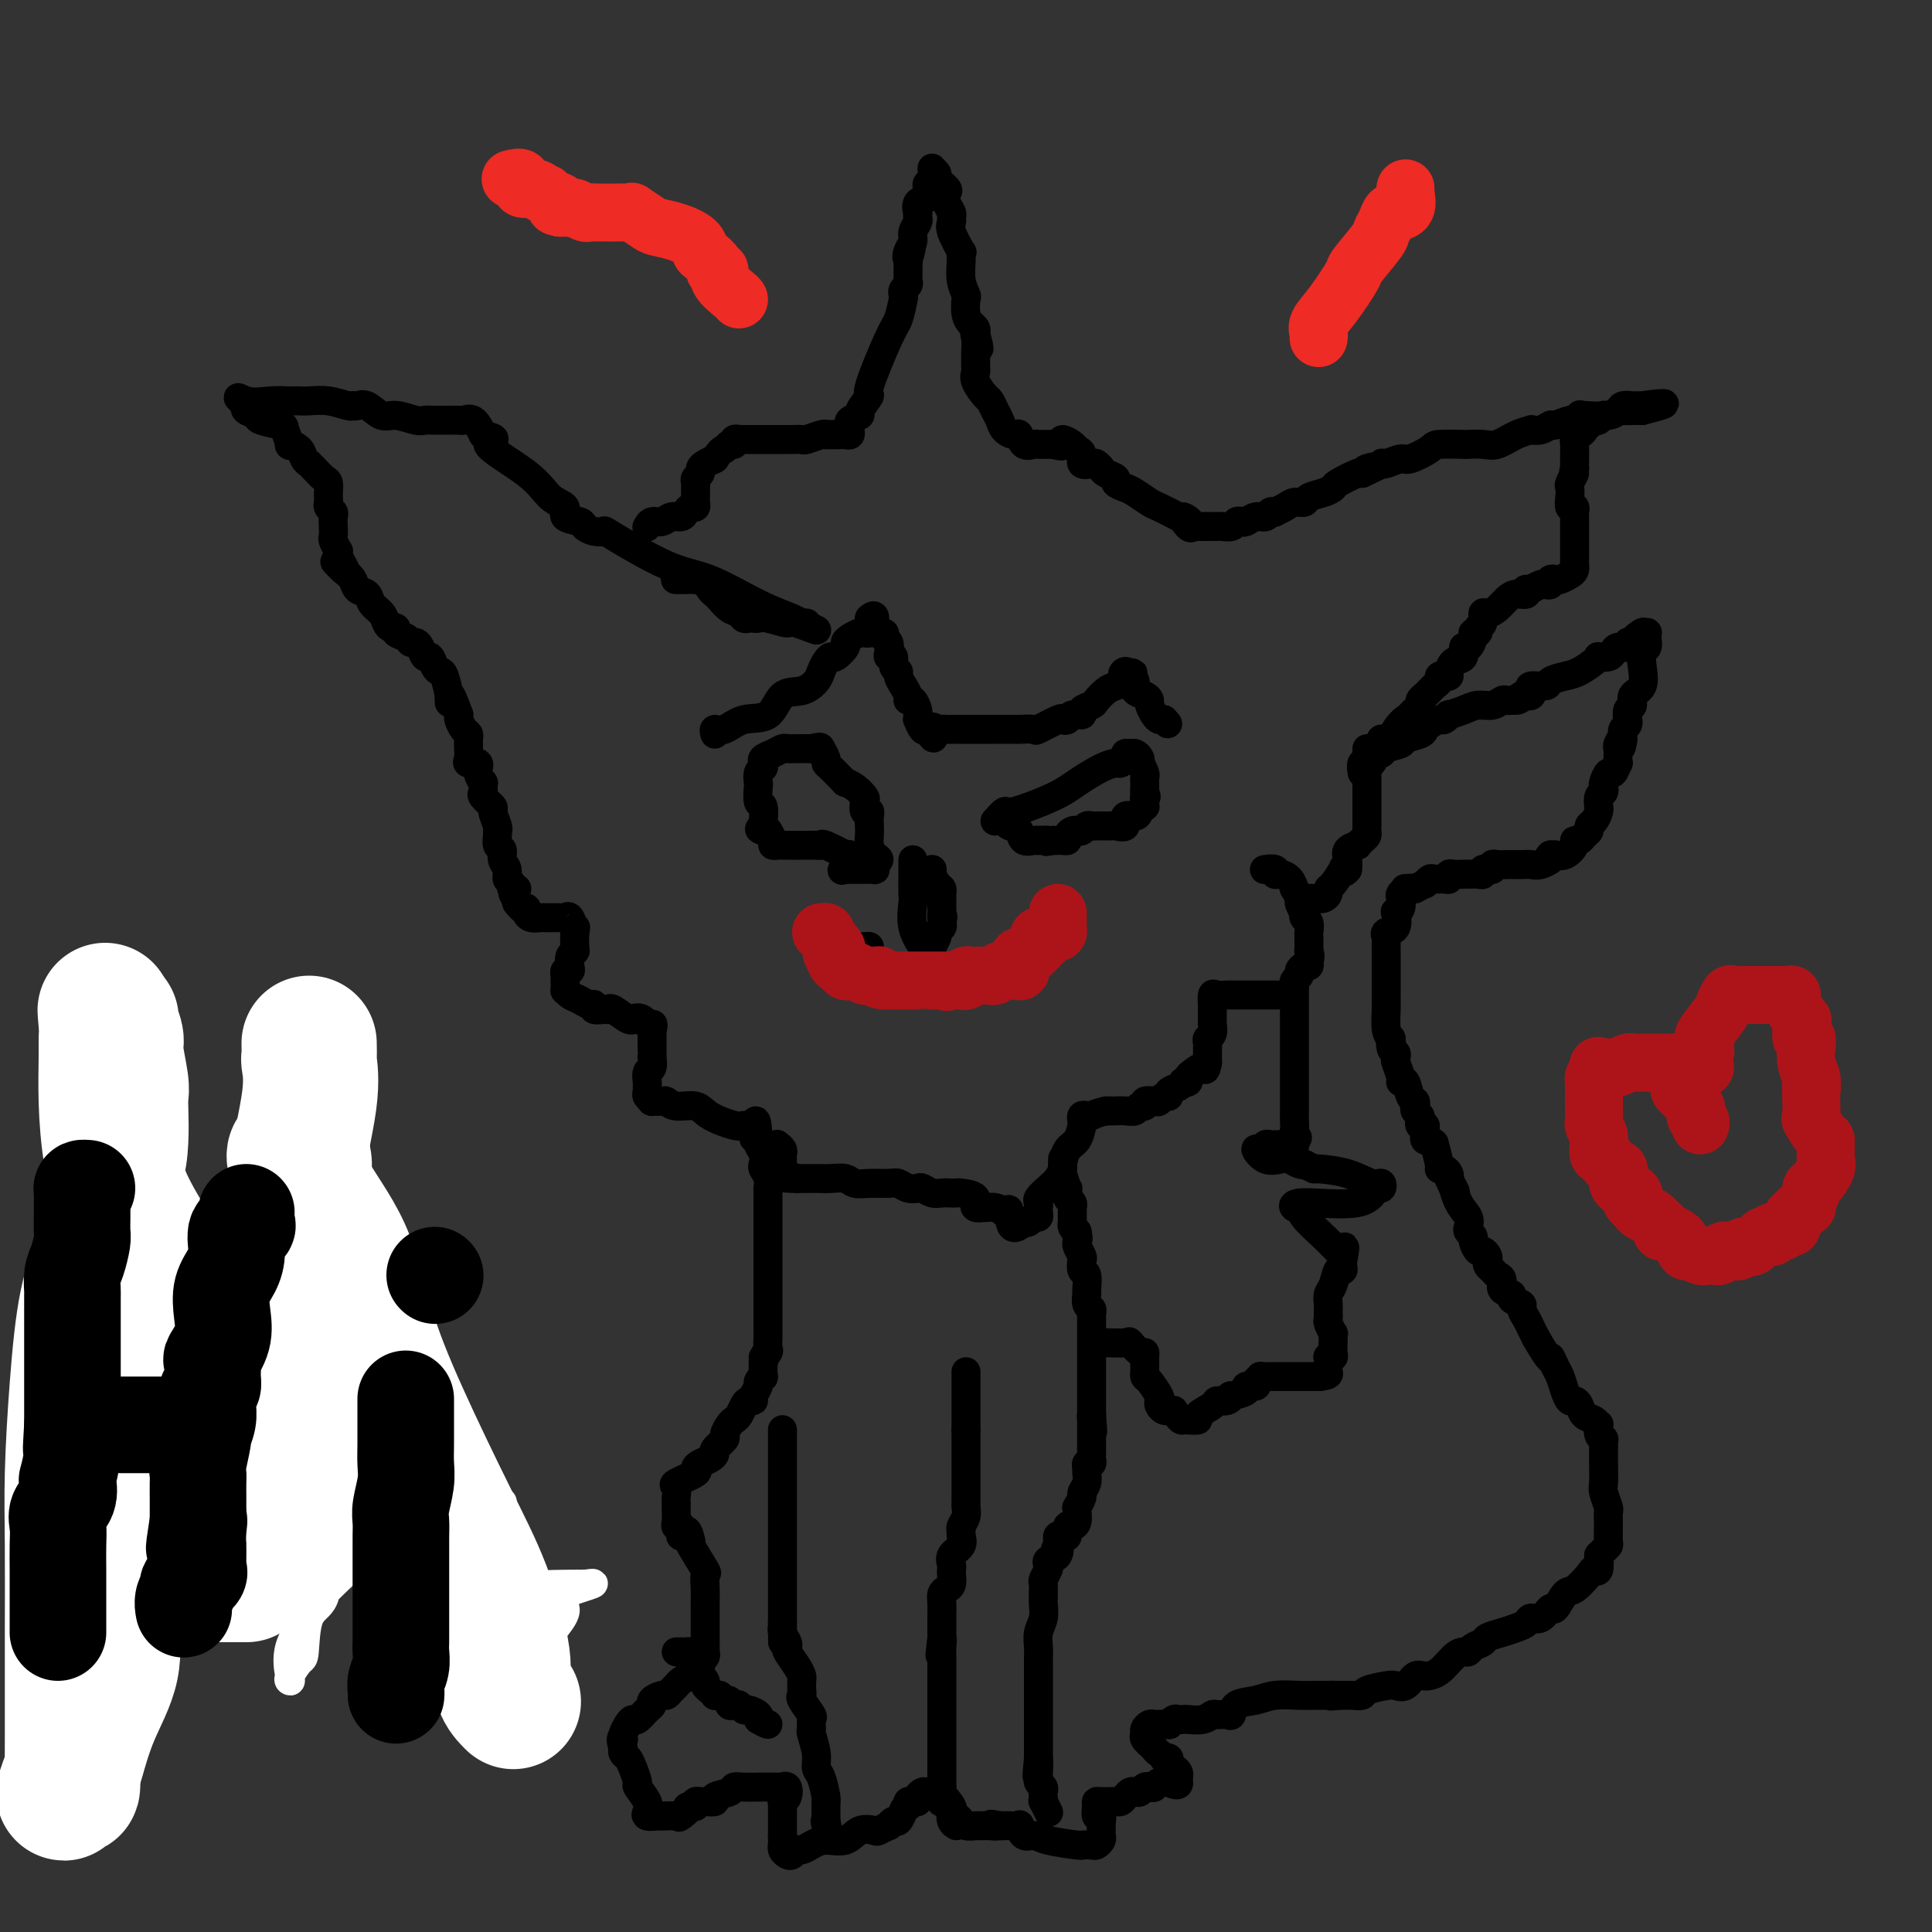 <svg viewBox='0 0 400 400' version='1.1' xmlns='http://www.w3.org/2000/svg' xmlns:xlink='http://www.w3.org/1999/xlink'><rect x="0" y="0" width="400" height="400" fill="#333333" stroke="none"/><g fill='none' stroke='#000000' stroke-width='6' stroke-linecap='round' stroke-linejoin='round'><path d='M282,160c-0.120,-0.850 -0.240,-1.700 0,-2c0.240,-0.300 0.838,-0.052 1,0c0.162,0.052 -0.114,-0.094 0,0c0.114,0.094 0.616,0.429 1,0c0.384,-0.429 0.650,-1.620 1,-2c0.350,-0.380 0.784,0.053 1,0c0.216,-0.053 0.215,-0.592 1,-1c0.785,-0.408 2.356,-0.686 3,-1c0.644,-0.314 0.362,-0.662 1,-1c0.638,-0.338 2.198,-0.664 3,-1c0.802,-0.336 0.846,-0.683 1,-1c0.154,-0.317 0.417,-0.606 1,-1c0.583,-0.394 1.486,-0.893 2,-1c0.514,-0.107 0.640,0.177 1,0c0.360,-0.177 0.953,-0.817 1,-1c0.047,-0.183 -0.454,0.091 0,0c0.454,-0.091 1.862,-0.546 3,-1c1.138,-0.454 2.007,-0.906 3,-1c0.993,-0.094 2.112,0.171 3,0c0.888,-0.171 1.547,-0.777 2,-1c0.453,-0.223 0.701,-0.064 1,0c0.299,0.064 0.650,0.032 1,0'/><path d='M313,145c2.808,-0.714 1.328,0.002 1,0c-0.328,-0.002 0.498,-0.723 1,-1c0.502,-0.277 0.681,-0.112 1,0c0.319,0.112 0.777,0.171 1,0c0.223,-0.171 0.212,-0.571 0,-1c-0.212,-0.429 -0.626,-0.888 0,-1c0.626,-0.112 2.293,0.121 3,0c0.707,-0.121 0.453,-0.596 1,-1c0.547,-0.404 1.896,-0.735 3,-1c1.104,-0.265 1.963,-0.463 3,-1c1.037,-0.537 2.253,-1.415 3,-2c0.747,-0.585 1.025,-0.879 1,-1c-0.025,-0.121 -0.353,-0.070 0,0c0.353,0.070 1.386,0.159 2,0c0.614,-0.159 0.808,-0.564 1,-1c0.192,-0.436 0.380,-0.901 1,-1c0.620,-0.099 1.671,0.169 2,0c0.329,-0.169 -0.065,-0.776 0,-1c0.065,-0.224 0.590,-0.064 1,0c0.410,0.064 0.705,0.032 1,0'/><path d='M339,133c3.963,-2.022 0.869,-1.078 0,-1c-0.869,0.078 0.485,-0.712 1,-1c0.515,-0.288 0.190,-0.075 0,0c-0.190,0.075 -0.246,0.013 0,0c0.246,-0.013 0.794,0.023 1,0c0.206,-0.023 0.069,-0.103 0,0c-0.069,0.103 -0.069,0.391 0,1c0.069,0.609 0.207,1.538 0,2c-0.207,0.462 -0.758,0.457 -1,1c-0.242,0.543 -0.174,1.636 0,3c0.174,1.364 0.453,3.000 0,4c-0.453,1.000 -1.638,1.363 -2,2c-0.362,0.637 0.100,1.547 0,2c-0.100,0.453 -0.763,0.449 -1,1c-0.237,0.551 -0.050,1.656 0,2c0.050,0.344 -0.038,-0.073 0,0c0.038,0.073 0.203,0.635 0,1c-0.203,0.365 -0.772,0.533 -1,1c-0.228,0.467 -0.114,1.234 0,2'/><path d='M336,153c-0.713,3.357 0.005,0.750 0,0c-0.005,-0.750 -0.733,0.357 -1,1c-0.267,0.643 -0.075,0.821 0,1c0.075,0.179 0.031,0.358 0,1c-0.031,0.642 -0.051,1.748 0,2c0.051,0.252 0.171,-0.350 0,0c-0.171,0.350 -0.633,1.652 -1,2c-0.367,0.348 -0.638,-0.259 -1,0c-0.362,0.259 -0.815,1.383 -1,2c-0.185,0.617 -0.102,0.725 0,1c0.102,0.275 0.224,0.717 0,1c-0.224,0.283 -0.795,0.408 -1,1c-0.205,0.592 -0.045,1.650 0,2c0.045,0.350 -0.026,-0.008 0,0c0.026,0.008 0.147,0.383 0,1c-0.147,0.617 -0.564,1.476 -1,2c-0.436,0.524 -0.892,0.714 -1,1c-0.108,0.286 0.130,0.667 0,1c-0.130,0.333 -0.629,0.619 -1,1c-0.371,0.381 -0.615,0.859 -1,1c-0.385,0.141 -0.911,-0.053 -1,0c-0.089,0.053 0.261,0.354 0,1c-0.261,0.646 -1.132,1.637 -2,2c-0.868,0.363 -1.734,0.098 -2,0c-0.266,-0.098 0.067,-0.028 0,0c-0.067,0.028 -0.533,0.014 -1,0'/><path d='M321,177c-1.452,1.558 -0.081,0.953 0,1c0.081,0.047 -1.129,0.744 -2,1c-0.871,0.256 -1.403,0.069 -2,0c-0.597,-0.069 -1.260,-0.019 -2,0c-0.740,0.019 -1.556,0.009 -2,0c-0.444,-0.009 -0.515,-0.017 -1,0c-0.485,0.017 -1.383,0.057 -2,0c-0.617,-0.057 -0.954,-0.213 -1,0c-0.046,0.213 0.198,0.793 0,1c-0.198,0.207 -0.839,0.041 -1,0c-0.161,-0.041 0.160,0.041 0,0c-0.160,-0.041 -0.799,-0.207 -1,0c-0.201,0.207 0.035,0.788 0,1c-0.035,0.212 -0.342,0.057 -1,0c-0.658,-0.057 -1.669,-0.016 -2,0c-0.331,0.016 0.017,0.008 0,0c-0.017,-0.008 -0.399,-0.016 -1,0c-0.601,0.016 -1.422,0.057 -2,0c-0.578,-0.057 -0.914,-0.213 -1,0c-0.086,0.213 0.078,0.793 0,1c-0.078,0.207 -0.398,0.041 -1,0c-0.602,-0.041 -1.487,0.044 -2,0c-0.513,-0.044 -0.653,-0.218 -1,0c-0.347,0.218 -0.901,0.828 -1,1c-0.099,0.172 0.257,-0.094 0,0c-0.257,0.094 -1.129,0.547 -2,1'/><path d='M293,184c-4.493,1.079 -1.726,0.277 -1,0c0.726,-0.277 -0.589,-0.029 -1,0c-0.411,0.029 0.082,-0.159 0,0c-0.082,0.159 -0.741,0.667 -1,1c-0.259,0.333 -0.120,0.492 0,1c0.120,0.508 0.221,1.365 0,2c-0.221,0.635 -0.763,1.049 -1,1c-0.237,-0.049 -0.169,-0.561 0,0c0.169,0.561 0.437,2.196 0,3c-0.437,0.804 -1.581,0.779 -2,1c-0.419,0.221 -0.112,0.688 0,1c0.112,0.312 0.030,0.468 0,1c-0.030,0.532 -0.008,1.439 0,2c0.008,0.561 0.002,0.777 0,1c-0.002,0.223 -0.001,0.454 0,1c0.001,0.546 0.000,1.407 0,2c-0.000,0.593 -0.000,0.917 0,1c0.000,0.083 -0.000,-0.075 0,0c0.000,0.075 0.000,0.385 0,1c-0.000,0.615 -0.001,1.537 0,2c0.001,0.463 0.003,0.467 0,1c-0.003,0.533 -0.011,1.597 0,2c0.011,0.403 0.041,0.147 0,1c-0.041,0.853 -0.155,2.815 0,4c0.155,1.185 0.577,1.592 1,2'/><path d='M288,215c0.171,3.140 0.097,0.488 0,0c-0.097,-0.488 -0.218,1.186 0,2c0.218,0.814 0.776,0.769 1,1c0.224,0.231 0.116,0.739 0,1c-0.116,0.261 -0.238,0.277 0,1c0.238,0.723 0.838,2.155 1,3c0.162,0.845 -0.114,1.105 0,1c0.114,-0.105 0.618,-0.575 1,0c0.382,0.575 0.642,2.196 1,3c0.358,0.804 0.814,0.793 1,1c0.186,0.207 0.101,0.634 0,1c-0.101,0.366 -0.220,0.672 0,1c0.220,0.328 0.777,0.678 1,1c0.223,0.322 0.112,0.616 0,1c-0.112,0.384 -0.223,0.858 0,1c0.223,0.142 0.782,-0.048 1,0c0.218,0.048 0.096,0.335 0,1c-0.096,0.665 -0.165,1.709 0,2c0.165,0.291 0.565,-0.171 1,0c0.435,0.171 0.904,0.973 1,1c0.096,0.027 -0.181,-0.722 0,0c0.181,0.722 0.819,2.914 1,4c0.181,1.086 -0.096,1.064 0,1c0.096,-0.064 0.564,-0.171 1,0c0.436,0.171 0.839,0.620 1,1c0.161,0.380 0.081,0.690 0,1'/><path d='M300,244c2.054,4.798 1.190,2.294 1,2c-0.190,-0.294 0.293,1.623 1,3c0.707,1.377 1.639,2.213 2,3c0.361,0.787 0.152,1.525 0,2c-0.152,0.475 -0.248,0.687 0,1c0.248,0.313 0.841,0.728 1,1c0.159,0.272 -0.115,0.402 0,1c0.115,0.598 0.618,1.666 1,2c0.382,0.334 0.641,-0.065 1,0c0.359,0.065 0.817,0.595 1,1c0.183,0.405 0.092,0.685 0,1c-0.092,0.315 -0.184,0.666 0,1c0.184,0.334 0.646,0.653 1,1c0.354,0.347 0.601,0.723 1,1c0.399,0.277 0.952,0.456 1,1c0.048,0.544 -0.408,1.454 0,2c0.408,0.546 1.682,0.727 2,1c0.318,0.273 -0.318,0.640 0,1c0.318,0.360 1.591,0.715 2,1c0.409,0.285 -0.045,0.499 0,1c0.045,0.501 0.589,1.289 1,2c0.411,0.711 0.689,1.346 1,2c0.311,0.654 0.656,1.327 1,2'/><path d='M318,277c3.416,5.912 2.957,4.190 3,4c0.043,-0.190 0.589,1.150 1,2c0.411,0.850 0.688,1.211 1,2c0.312,0.789 0.660,2.008 1,3c0.340,0.992 0.672,1.757 1,2c0.328,0.243 0.652,-0.036 1,0c0.348,0.036 0.720,0.386 1,1c0.280,0.614 0.466,1.491 1,2c0.534,0.509 1.415,0.648 2,1c0.585,0.352 0.875,0.917 1,1c0.125,0.083 0.086,-0.314 0,0c-0.086,0.314 -0.219,1.340 0,2c0.219,0.660 0.791,0.955 1,1c0.209,0.045 0.056,-0.160 0,0c-0.056,0.160 -0.016,0.685 0,1c0.016,0.315 0.008,0.421 0,1c-0.008,0.579 -0.016,1.632 0,3c0.016,1.368 0.057,3.052 0,4c-0.057,0.948 -0.211,1.158 0,2c0.211,0.842 0.789,2.314 1,3c0.211,0.686 0.056,0.587 0,1c-0.056,0.413 -0.014,1.339 0,2c0.014,0.661 0.001,1.056 0,1c-0.001,-0.056 0.011,-0.562 0,0c-0.011,0.562 -0.044,2.192 0,3c0.044,0.808 0.166,0.795 0,1c-0.166,0.205 -0.619,0.630 -1,1c-0.381,0.370 -0.691,0.685 -1,1'/><path d='M331,322c-0.170,3.817 -0.094,1.360 0,1c0.094,-0.360 0.205,1.379 0,2c-0.205,0.621 -0.727,0.126 -1,0c-0.273,-0.126 -0.296,0.118 -1,1c-0.704,0.882 -2.089,2.402 -3,3c-0.911,0.598 -1.347,0.275 -2,1c-0.653,0.725 -1.522,2.499 -2,3c-0.478,0.501 -0.564,-0.269 -1,0c-0.436,0.269 -1.221,1.578 -2,2c-0.779,0.422 -1.550,-0.042 -2,0c-0.450,0.042 -0.578,0.589 -1,1c-0.422,0.411 -1.139,0.687 -2,1c-0.861,0.313 -1.866,0.662 -3,1c-1.134,0.338 -2.397,0.665 -3,1c-0.603,0.335 -0.545,0.679 -1,1c-0.455,0.321 -1.423,0.618 -2,1c-0.577,0.382 -0.763,0.849 -1,1c-0.237,0.151 -0.525,-0.014 -1,0c-0.475,0.014 -1.138,0.207 -2,1c-0.862,0.793 -1.922,2.184 -3,3c-1.078,0.816 -2.173,1.055 -3,1c-0.827,-0.055 -1.385,-0.404 -2,0c-0.615,0.404 -1.287,1.562 -2,2c-0.713,0.438 -1.466,0.156 -2,0c-0.534,-0.156 -0.850,-0.185 -2,0c-1.150,0.185 -3.134,0.586 -4,1c-0.866,0.414 -0.613,0.843 -1,1c-0.387,0.157 -1.413,0.042 -2,0c-0.587,-0.042 -0.735,-0.011 -1,0c-0.265,0.011 -0.647,0.003 -1,0c-0.353,-0.003 -0.676,-0.002 -1,0'/><path d='M277,351c-2.372,0.309 -1.303,0.082 -1,0c0.303,-0.082 -0.161,-0.019 -1,0c-0.839,0.019 -2.053,-0.007 -3,0c-0.947,0.007 -1.626,0.048 -3,0c-1.374,-0.048 -3.442,-0.185 -5,0c-1.558,0.185 -2.606,0.691 -4,1c-1.394,0.309 -3.132,0.422 -4,1c-0.868,0.578 -0.864,1.623 -1,2c-0.136,0.377 -0.411,0.087 -1,0c-0.589,-0.087 -1.492,0.029 -2,0c-0.508,-0.029 -0.623,-0.204 -1,0c-0.377,0.204 -1.018,0.786 -2,1c-0.982,0.214 -2.306,0.061 -3,0c-0.694,-0.061 -0.759,-0.030 -1,0c-0.241,0.030 -0.660,0.061 -1,0c-0.340,-0.061 -0.602,-0.212 -1,0c-0.398,0.212 -0.932,0.788 -1,1c-0.068,0.212 0.332,0.060 0,0c-0.332,-0.060 -1.395,-0.027 -2,0c-0.605,0.027 -0.752,0.048 -1,0c-0.248,-0.048 -0.597,-0.165 -1,0c-0.403,0.165 -0.861,0.611 -1,1c-0.139,0.389 0.039,0.720 0,1c-0.039,0.280 -0.297,0.509 0,1c0.297,0.491 1.148,1.246 2,2'/><path d='M239,362c0.471,0.786 0.647,0.749 1,1c0.353,0.251 0.882,0.788 1,1c0.118,0.212 -0.175,0.098 0,0c0.175,-0.098 0.817,-0.181 1,0c0.183,0.181 -0.095,0.626 0,1c0.095,0.374 0.561,0.678 1,1c0.439,0.322 0.849,0.664 1,1c0.151,0.336 0.043,0.668 0,1c-0.043,0.332 -0.022,0.666 0,1'/><path d='M244,369c0.291,1.079 -1.480,0.275 -2,0c-0.520,-0.275 0.212,-0.022 0,0c-0.212,0.022 -1.366,-0.186 -2,0c-0.634,0.186 -0.747,0.768 -1,1c-0.253,0.232 -0.645,0.114 -1,0c-0.355,-0.114 -0.672,-0.224 -1,0c-0.328,0.224 -0.665,0.782 -1,1c-0.335,0.218 -0.667,0.097 -1,0c-0.333,-0.097 -0.666,-0.170 -1,0c-0.334,0.170 -0.671,0.581 -1,1c-0.329,0.419 -0.652,0.844 -1,1c-0.348,0.156 -0.720,0.044 -1,0c-0.280,-0.044 -0.468,-0.018 -1,0c-0.532,0.018 -1.407,0.029 -2,0c-0.593,-0.029 -0.905,-0.096 -1,0c-0.095,0.096 0.026,0.356 0,1c-0.026,0.644 -0.199,1.673 0,2c0.199,0.327 0.771,-0.050 1,0c0.229,0.050 0.114,0.525 0,1'/><path d='M228,377c-0.001,0.798 -0.004,0.792 0,1c0.004,0.208 0.013,0.630 0,1c-0.013,0.370 -0.050,0.687 0,1c0.050,0.313 0.187,0.620 0,1c-0.187,0.380 -0.697,0.831 -1,1c-0.303,0.169 -0.399,0.055 -1,0c-0.601,-0.055 -1.709,-0.051 -2,0c-0.291,0.051 0.233,0.150 -1,0c-1.233,-0.150 -4.223,-0.548 -6,-1c-1.777,-0.452 -2.339,-0.958 -3,-1c-0.661,-0.042 -1.420,0.381 -2,0c-0.580,-0.381 -0.981,-1.566 -1,-2c-0.019,-0.434 0.346,-0.116 0,0c-0.346,0.116 -1.401,0.031 -2,0c-0.599,-0.031 -0.743,-0.009 -1,0c-0.257,0.009 -0.629,0.004 -1,0'/><path d='M207,378c-3.135,-0.619 -1.474,-0.165 -1,0c0.474,0.165 -0.240,0.041 -1,0c-0.760,-0.041 -1.565,0.000 -2,0c-0.435,-0.000 -0.499,-0.041 -1,0c-0.501,0.041 -1.440,0.166 -2,0c-0.560,-0.166 -0.740,-0.622 -1,-1c-0.260,-0.378 -0.598,-0.678 -1,-1c-0.402,-0.322 -0.867,-0.664 -1,-1c-0.133,-0.336 0.066,-0.664 0,-1c-0.066,-0.336 -0.399,-0.679 -1,-1c-0.601,-0.321 -1.472,-0.619 -2,-1c-0.528,-0.381 -0.715,-0.844 -1,-1c-0.285,-0.156 -0.668,-0.003 -1,0c-0.332,0.003 -0.615,-0.144 -1,0c-0.385,0.144 -0.874,0.577 -1,1c-0.126,0.423 0.111,0.835 0,1c-0.111,0.165 -0.568,0.083 -1,0c-0.432,-0.083 -0.838,-0.167 -1,0c-0.162,0.167 -0.081,0.583 0,1'/><path d='M188,374c-0.951,0.565 -0.827,0.476 -1,1c-0.173,0.524 -0.642,1.661 -1,2c-0.358,0.339 -0.605,-0.119 -1,0c-0.395,0.119 -0.938,0.814 -1,1c-0.062,0.186 0.357,-0.139 0,0c-0.357,0.139 -1.492,0.740 -2,1c-0.508,0.260 -0.391,0.177 -1,0c-0.609,-0.177 -1.946,-0.450 -3,0c-1.054,0.450 -1.827,1.622 -3,2c-1.173,0.378 -2.748,-0.039 -4,0c-1.252,0.039 -2.180,0.533 -3,1c-0.820,0.467 -1.530,0.907 -2,1c-0.470,0.093 -0.700,-0.161 -1,0c-0.300,0.161 -0.669,0.738 -1,1c-0.331,0.262 -0.625,0.211 -1,0c-0.375,-0.211 -0.833,-0.581 -1,-1c-0.167,-0.419 -0.045,-0.885 0,-1c0.045,-0.115 0.012,0.123 0,0c-0.012,-0.123 -0.003,-0.607 0,-1c0.003,-0.393 0.002,-0.697 0,-1'/><path d='M162,380c-0.000,-0.901 -0.001,-1.652 0,-2c0.001,-0.348 0.004,-0.291 0,-1c-0.004,-0.709 -0.014,-2.183 0,-3c0.014,-0.817 0.052,-0.975 0,-1c-0.052,-0.025 -0.196,0.084 0,0c0.196,-0.084 0.730,-0.362 1,-1c0.270,-0.638 0.275,-1.635 0,-2c-0.275,-0.365 -0.829,-0.098 -1,0c-0.171,0.098 0.042,0.025 -1,0c-1.042,-0.025 -3.337,-0.004 -4,0c-0.663,0.004 0.308,-0.010 0,0c-0.308,0.010 -1.895,0.045 -3,0c-1.105,-0.045 -1.729,-0.170 -2,0c-0.271,0.170 -0.191,0.634 -1,1c-0.809,0.366 -2.508,0.633 -3,1c-0.492,0.367 0.222,0.833 0,1c-0.222,0.167 -1.379,0.034 -2,0c-0.621,-0.034 -0.706,0.029 -1,0c-0.294,-0.029 -0.798,-0.151 -1,0c-0.202,0.151 -0.101,0.576 0,1'/><path d='M144,374c-3.048,0.497 -1.169,-0.259 -1,0c0.169,0.259 -1.374,1.534 -2,2c-0.626,0.466 -0.336,0.122 -1,0c-0.664,-0.122 -2.281,-0.023 -3,0c-0.719,0.023 -0.540,-0.029 -1,0c-0.460,0.029 -1.558,0.140 -2,0c-0.442,-0.140 -0.226,-0.530 0,-1c0.226,-0.470 0.464,-1.019 0,-2c-0.464,-0.981 -1.631,-2.395 -2,-3c-0.369,-0.605 0.059,-0.400 0,-1c-0.059,-0.600 -0.603,-2.006 -1,-3c-0.397,-0.994 -0.645,-1.575 -1,-2c-0.355,-0.425 -0.816,-0.693 -1,-1c-0.184,-0.307 -0.092,-0.654 0,-1'/><path d='M129,362c-0.777,-2.628 -0.219,-2.197 0,-2c0.219,0.197 0.099,0.160 0,0c-0.099,-0.160 -0.178,-0.442 0,-1c0.178,-0.558 0.612,-1.392 1,-2c0.388,-0.608 0.729,-0.989 1,-1c0.271,-0.011 0.472,0.347 1,0c0.528,-0.347 1.384,-1.399 2,-2c0.616,-0.601 0.991,-0.753 1,-1c0.009,-0.247 -0.348,-0.591 0,-1c0.348,-0.409 1.402,-0.883 2,-1c0.598,-0.117 0.742,0.122 1,0c0.258,-0.122 0.632,-0.607 1,-1c0.368,-0.393 0.730,-0.696 1,-1c0.270,-0.304 0.450,-0.610 1,-1c0.550,-0.390 1.472,-0.863 2,-1c0.528,-0.137 0.663,0.064 1,0c0.337,-0.064 0.875,-0.392 1,-1c0.125,-0.608 -0.163,-1.497 0,-2c0.163,-0.503 0.776,-0.620 1,-1c0.224,-0.380 0.060,-1.022 0,-1c-0.060,0.022 -0.016,0.708 0,0c0.016,-0.708 0.005,-2.811 0,-4c-0.005,-1.189 -0.002,-1.465 0,-2c0.002,-0.535 0.004,-1.330 0,-2c-0.004,-0.670 -0.012,-1.217 0,-2c0.012,-0.783 0.045,-1.804 0,-3c-0.045,-1.196 -0.167,-2.568 0,-3c0.167,-0.432 0.622,0.076 0,-1c-0.622,-1.076 -2.321,-3.736 -3,-5c-0.679,-1.264 -0.340,-1.132 0,-1'/><path d='M143,319c-0.779,-3.970 -1.725,-1.396 -2,-1c-0.275,0.396 0.123,-1.385 0,-2c-0.123,-0.615 -0.765,-0.063 -1,0c-0.235,0.063 -0.063,-0.363 0,-1c0.063,-0.637 0.018,-1.484 0,-2c-0.018,-0.516 -0.009,-0.701 0,-1c0.009,-0.299 0.018,-0.714 0,-1c-0.018,-0.286 -0.062,-0.444 0,-1c0.062,-0.556 0.229,-1.511 0,-2c-0.229,-0.489 -0.854,-0.512 0,-1c0.854,-0.488 3.186,-1.440 4,-2c0.814,-0.560 0.111,-0.726 0,-1c-0.111,-0.274 0.370,-0.655 1,-1c0.630,-0.345 1.408,-0.655 2,-1c0.592,-0.345 0.999,-0.726 1,-1c0.001,-0.274 -0.403,-0.441 0,-1c0.403,-0.559 1.614,-1.511 2,-2c0.386,-0.489 -0.051,-0.516 0,-1c0.051,-0.484 0.591,-1.426 1,-2c0.409,-0.574 0.688,-0.780 1,-1c0.312,-0.220 0.657,-0.453 1,-1c0.343,-0.547 0.684,-1.407 1,-2c0.316,-0.593 0.605,-0.918 1,-1c0.395,-0.082 0.894,0.079 1,0c0.106,-0.079 -0.182,-0.398 0,-1c0.182,-0.602 0.833,-1.489 1,-2c0.167,-0.511 -0.151,-0.648 0,-1c0.151,-0.352 0.773,-0.919 1,-1c0.227,-0.081 0.061,0.324 0,0c-0.061,-0.324 -0.017,-1.378 0,-2c0.017,-0.622 0.009,-0.811 0,-1'/><path d='M158,282c1.177,-2.650 0.119,-1.274 0,-1c-0.119,0.274 0.700,-0.554 1,-1c0.300,-0.446 0.080,-0.509 0,-1c-0.080,-0.491 -0.022,-1.410 0,-2c0.022,-0.590 0.006,-0.853 0,-1c-0.006,-0.147 -0.002,-0.180 0,-1c0.002,-0.820 0.000,-2.427 0,-3c-0.000,-0.573 -0.000,-0.112 0,0c0.000,0.112 0.000,-0.126 0,-1c-0.000,-0.874 -0.000,-2.384 0,-3c0.000,-0.616 0.000,-0.339 0,-1c-0.000,-0.661 -0.000,-2.261 0,-3c0.000,-0.739 0.000,-0.617 0,-1c-0.000,-0.383 -0.000,-1.273 0,-2c0.000,-0.727 0.000,-1.293 0,-2c-0.000,-0.707 -0.000,-1.554 0,-2c0.000,-0.446 0.000,-0.491 0,-1c-0.000,-0.509 -0.000,-1.483 0,-2c0.000,-0.517 0.000,-0.577 0,-1c-0.000,-0.423 -0.000,-1.208 0,-2c0.000,-0.792 0.001,-1.591 0,-2c-0.001,-0.409 -0.004,-0.428 0,-1c0.004,-0.572 0.015,-1.697 0,-2c-0.015,-0.303 -0.056,0.214 0,0c0.056,-0.214 0.207,-1.160 0,-2c-0.207,-0.840 -0.774,-1.573 -1,-2c-0.226,-0.427 -0.112,-0.547 0,-1c0.112,-0.453 0.223,-1.237 0,-2c-0.223,-0.763 -0.778,-1.504 -1,-2c-0.222,-0.496 -0.111,-0.748 0,-1'/><path d='M157,236c-0.410,-7.300 -0.936,-2.550 -1,-1c-0.064,1.550 0.333,-0.100 0,-1c-0.333,-0.900 -1.395,-1.049 -2,-1c-0.605,0.049 -0.754,0.297 -2,0c-1.246,-0.297 -3.589,-1.137 -5,-2c-1.411,-0.863 -1.888,-1.748 -3,-2c-1.112,-0.252 -2.857,0.129 -4,0c-1.143,-0.129 -1.683,-0.770 -2,-1c-0.317,-0.230 -0.411,-0.051 -1,0c-0.589,0.051 -1.675,-0.028 -2,0c-0.325,0.028 0.109,0.163 0,0c-0.109,-0.163 -0.762,-0.625 -1,-1c-0.238,-0.375 -0.060,-0.662 0,-1c0.060,-0.338 0.002,-0.725 0,-1c-0.002,-0.275 0.052,-0.437 0,-1c-0.052,-0.563 -0.210,-1.526 0,-2c0.210,-0.474 0.788,-0.459 1,-1c0.212,-0.541 0.057,-1.638 0,-2c-0.057,-0.362 -0.015,0.009 0,0c0.015,-0.009 0.004,-0.400 0,-1c-0.004,-0.600 -0.001,-1.408 0,-2c0.001,-0.592 0.000,-0.967 0,-1c-0.000,-0.033 -0.000,0.276 0,0c0.000,-0.276 0.000,-1.138 0,-2'/><path d='M135,213c0.243,-2.044 0.351,-0.153 0,0c-0.351,0.153 -1.162,-1.431 -2,-2c-0.838,-0.569 -1.702,-0.124 -2,0c-0.298,0.124 -0.029,-0.072 0,0c0.029,0.072 -0.182,0.413 -1,0c-0.818,-0.413 -2.243,-1.579 -3,-2c-0.757,-0.421 -0.846,-0.098 -1,0c-0.154,0.098 -0.373,-0.029 -1,0c-0.627,0.029 -1.663,0.215 -2,0c-0.337,-0.215 0.025,-0.832 0,-1c-0.025,-0.168 -0.438,0.115 -1,0c-0.562,-0.115 -1.275,-0.626 -2,-1c-0.725,-0.374 -1.462,-0.612 -2,-1c-0.538,-0.388 -0.876,-0.926 -1,-1c-0.124,-0.074 -0.034,0.316 0,0c0.034,-0.316 0.013,-1.338 0,-2c-0.013,-0.662 -0.017,-0.964 0,-1c0.017,-0.036 0.056,0.194 0,0c-0.056,-0.194 -0.207,-0.812 0,-1c0.207,-0.188 0.774,0.054 1,0c0.226,-0.054 0.113,-0.404 0,-1c-0.113,-0.596 -0.226,-1.439 0,-2c0.226,-0.561 0.793,-0.841 1,-1c0.207,-0.159 0.056,-0.197 0,-1c-0.056,-0.803 -0.016,-2.372 0,-3c0.016,-0.628 0.008,-0.314 0,0'/><path d='M119,193c0.357,-1.962 0.250,-0.865 0,-1c-0.250,-0.135 -0.644,-1.500 -1,-2c-0.356,-0.500 -0.673,-0.134 -1,0c-0.327,0.134 -0.664,0.036 -1,0c-0.336,-0.036 -0.671,-0.009 -1,0c-0.329,0.009 -0.653,-0.000 -1,0c-0.347,0.000 -0.719,0.010 -1,0c-0.281,-0.010 -0.472,-0.041 -1,0c-0.528,0.041 -1.394,0.156 -2,0c-0.606,-0.156 -0.951,-0.581 -1,-1c-0.049,-0.419 0.197,-0.833 0,-1c-0.197,-0.167 -0.836,-0.086 -1,0c-0.164,0.086 0.148,0.177 0,0c-0.148,-0.177 -0.757,-0.622 -1,-1c-0.243,-0.378 -0.122,-0.689 0,-1'/><path d='M107,186c-1.791,-1.550 -0.269,-1.924 0,-2c0.269,-0.076 -0.717,0.146 -1,0c-0.283,-0.146 0.135,-0.659 0,-1c-0.135,-0.341 -0.825,-0.510 -1,-1c-0.175,-0.490 0.163,-1.301 0,-2c-0.163,-0.699 -0.829,-1.287 -1,-2c-0.171,-0.713 0.151,-1.551 0,-2c-0.151,-0.449 -0.777,-0.509 -1,-1c-0.223,-0.491 -0.044,-1.412 0,-2c0.044,-0.588 -0.048,-0.844 0,-1c0.048,-0.156 0.237,-0.213 0,-1c-0.237,-0.787 -0.901,-2.305 -1,-3c-0.099,-0.695 0.365,-0.569 0,-1c-0.365,-0.431 -1.561,-1.421 -2,-2c-0.439,-0.579 -0.122,-0.749 0,-1c0.122,-0.251 0.049,-0.583 0,-1c-0.049,-0.417 -0.073,-0.920 0,-1c0.073,-0.080 0.244,0.264 0,0c-0.244,-0.264 -0.903,-1.135 -1,-2c-0.097,-0.865 0.366,-1.723 0,-2c-0.366,-0.277 -1.562,0.028 -2,0c-0.438,-0.028 -0.117,-0.389 0,-1c0.117,-0.611 0.028,-1.472 0,-2c-0.028,-0.528 0.003,-0.722 0,-1c-0.003,-0.278 -0.039,-0.638 0,-1c0.039,-0.362 0.155,-0.726 0,-1c-0.155,-0.274 -0.580,-0.458 -1,-1c-0.420,-0.542 -0.834,-1.440 -1,-2c-0.166,-0.560 -0.083,-0.780 0,-1'/><path d='M95,148c-2.306,-6.558 -2.071,-3.953 -2,-3c0.071,0.953 -0.022,0.254 0,0c0.022,-0.254 0.161,-0.062 0,-1c-0.161,-0.938 -0.620,-3.006 -1,-4c-0.380,-0.994 -0.679,-0.914 -1,-1c-0.321,-0.086 -0.663,-0.339 -1,-1c-0.337,-0.661 -0.668,-1.732 -1,-2c-0.332,-0.268 -0.665,0.265 -1,0c-0.335,-0.265 -0.672,-1.328 -1,-2c-0.328,-0.672 -0.647,-0.955 -1,-1c-0.353,-0.045 -0.738,0.146 -1,0c-0.262,-0.146 -0.399,-0.630 -1,-1c-0.601,-0.370 -1.665,-0.627 -2,-1c-0.335,-0.373 0.061,-0.862 0,-1c-0.061,-0.138 -0.579,0.075 -1,0c-0.421,-0.075 -0.747,-0.439 -1,-1c-0.253,-0.561 -0.434,-1.319 -1,-2c-0.566,-0.681 -1.516,-1.285 -2,-2c-0.484,-0.715 -0.501,-1.542 -1,-2c-0.499,-0.458 -1.481,-0.546 -2,-1c-0.519,-0.454 -0.577,-1.272 -1,-2c-0.423,-0.728 -1.212,-1.364 -2,-2'/><path d='M71,118c-3.265,-3.370 -0.926,-0.796 0,0c0.926,0.796 0.441,-0.186 0,-1c-0.441,-0.814 -0.836,-1.460 -1,-2c-0.164,-0.540 -0.096,-0.973 0,-1c0.096,-0.027 0.222,0.354 0,0c-0.222,-0.354 -0.790,-1.443 -1,-2c-0.210,-0.557 -0.060,-0.583 0,-1c0.060,-0.417 0.030,-1.225 0,-2c-0.030,-0.775 -0.061,-1.517 0,-2c0.061,-0.483 0.212,-0.706 0,-1c-0.212,-0.294 -0.788,-0.660 -1,-1c-0.212,-0.340 -0.059,-0.653 0,-1c0.059,-0.347 0.023,-0.726 0,-1c-0.023,-0.274 -0.035,-0.441 0,-1c0.035,-0.559 0.115,-1.508 0,-2c-0.115,-0.492 -0.427,-0.526 -1,-1c-0.573,-0.474 -1.409,-1.387 -2,-2c-0.591,-0.613 -0.937,-0.925 -1,-1c-0.063,-0.075 0.156,0.088 0,0c-0.156,-0.088 -0.687,-0.426 -1,-1c-0.313,-0.574 -0.410,-1.382 -1,-2c-0.590,-0.618 -1.675,-1.044 -2,-1c-0.325,0.044 0.111,0.559 0,0c-0.111,-0.559 -0.769,-2.191 -1,-3c-0.231,-0.809 -0.034,-0.794 -1,-1c-0.966,-0.206 -3.094,-0.633 -4,-1c-0.906,-0.367 -0.590,-0.676 -1,-1c-0.410,-0.324 -1.546,-0.664 -2,-1c-0.454,-0.336 -0.227,-0.668 0,-1'/><path d='M51,84c-2.872,-2.702 -1.552,-1.456 0,-1c1.552,0.456 3.334,0.122 5,0c1.666,-0.122 3.214,-0.034 4,0c0.786,0.034 0.809,0.013 1,0c0.191,-0.013 0.549,-0.017 1,0c0.451,0.017 0.996,0.057 2,0c1.004,-0.057 2.468,-0.211 4,0c1.532,0.211 3.134,0.786 4,1c0.866,0.214 0.998,0.065 1,0c0.002,-0.065 -0.125,-0.047 0,0c0.125,0.047 0.502,0.121 1,0c0.498,-0.121 1.116,-0.439 2,0c0.884,0.439 2.032,1.634 3,2c0.968,0.366 1.755,-0.098 3,0c1.245,0.098 2.948,0.758 4,1c1.052,0.242 1.452,0.065 2,0c0.548,-0.065 1.245,-0.017 2,0c0.755,0.017 1.567,0.002 2,0c0.433,-0.002 0.486,0.008 1,0c0.514,-0.008 1.488,-0.033 2,0c0.512,0.033 0.561,0.124 1,0c0.439,-0.124 1.268,-0.464 2,0c0.732,0.464 1.366,1.732 2,3'/><path d='M100,90c4.759,1.246 0.656,0.863 1,2c0.344,1.137 5.136,3.796 8,6c2.864,2.204 3.799,3.952 5,5c1.201,1.048 2.667,1.395 3,2c0.333,0.605 -0.467,1.469 0,2c0.467,0.531 2.200,0.729 3,1c0.800,0.271 0.666,0.615 1,1c0.334,0.385 1.137,0.810 2,1c0.863,0.190 1.785,0.144 2,0c0.215,-0.144 -0.279,-0.386 2,1c2.279,1.386 7.331,4.400 11,6c3.669,1.600 5.954,1.788 9,3c3.046,1.212 6.852,3.449 10,5c3.148,1.551 5.638,2.416 7,3c1.362,0.584 1.598,0.888 2,1c0.402,0.112 0.972,0.032 1,0c0.028,-0.032 -0.486,-0.016 -1,0'/><path d='M166,129c6.490,2.923 1.214,0.731 -1,0c-2.214,-0.731 -1.367,0.000 -2,0c-0.633,-0.000 -2.747,-0.731 -4,-1c-1.253,-0.269 -1.644,-0.075 -2,0c-0.356,0.075 -0.675,0.032 -1,0c-0.325,-0.032 -0.654,-0.054 -1,0c-0.346,0.054 -0.709,0.183 -1,0c-0.291,-0.183 -0.512,-0.678 -1,-1c-0.488,-0.322 -1.244,-0.470 -2,-1c-0.756,-0.530 -1.512,-1.441 -2,-2c-0.488,-0.559 -0.708,-0.766 -1,-1c-0.292,-0.234 -0.655,-0.495 -1,-1c-0.345,-0.505 -0.673,-1.252 -1,-2'/><path d='M146,120c-1.273,-1.083 -0.954,-0.290 -1,0c-0.046,0.290 -0.456,0.078 -1,0c-0.544,-0.078 -1.224,-0.021 -2,0c-0.776,0.021 -1.650,0.006 -2,0c-0.350,-0.006 -0.175,-0.003 0,0'/><path d='M134,109c-0.065,0.122 -0.130,0.244 0,0c0.130,-0.244 0.455,-0.853 1,-1c0.545,-0.147 1.312,0.167 2,0c0.688,-0.167 1.298,-0.814 2,-1c0.702,-0.186 1.494,0.091 2,0c0.506,-0.091 0.724,-0.549 1,-1c0.276,-0.451 0.610,-0.894 1,-1c0.390,-0.106 0.837,0.126 1,0c0.163,-0.126 0.044,-0.611 0,-1c-0.044,-0.389 -0.013,-0.682 0,-1c0.013,-0.318 0.007,-0.663 0,-1c-0.007,-0.337 -0.017,-0.668 0,-1c0.017,-0.332 0.059,-0.666 0,-1c-0.059,-0.334 -0.220,-0.667 0,-1c0.220,-0.333 0.822,-0.667 1,-1c0.178,-0.333 -0.067,-0.667 0,-1c0.067,-0.333 0.448,-0.667 1,-1c0.552,-0.333 1.276,-0.667 2,-1'/><path d='M148,95c1.493,-2.244 1.725,-1.855 2,-2c0.275,-0.145 0.594,-0.823 1,-1c0.406,-0.177 0.900,0.149 1,0c0.100,-0.149 -0.195,-0.772 0,-1c0.195,-0.228 0.880,-0.061 1,0c0.120,0.061 -0.323,0.016 0,0c0.323,-0.016 1.414,-0.004 2,0c0.586,0.004 0.668,0.001 1,0c0.332,-0.001 0.915,-0.000 1,0c0.085,0.000 -0.328,0.000 0,0c0.328,-0.000 1.398,-0.000 2,0c0.602,0.000 0.738,0.000 1,0c0.262,-0.000 0.652,-0.000 1,0c0.348,0.000 0.655,0.001 1,0c0.345,-0.001 0.730,-0.004 1,0c0.270,0.004 0.426,0.015 1,0c0.574,-0.015 1.566,-0.056 2,0c0.434,0.056 0.309,0.207 1,0c0.691,-0.207 2.197,-0.774 3,-1c0.803,-0.226 0.901,-0.113 1,0'/><path d='M171,90c3.118,-0.154 1.414,-0.041 1,0c-0.414,0.041 0.463,0.008 1,0c0.537,-0.008 0.733,0.009 1,0c0.267,-0.009 0.605,-0.044 1,0c0.395,0.044 0.846,0.166 1,0c0.154,-0.166 0.011,-0.619 0,-1c-0.011,-0.381 0.111,-0.688 0,-1c-0.111,-0.312 -0.454,-0.628 0,-1c0.454,-0.372 1.704,-0.800 2,-1c0.296,-0.200 -0.363,-0.173 0,-1c0.363,-0.827 1.747,-2.509 2,-3c0.253,-0.491 -0.626,0.209 0,-2c0.626,-2.209 2.755,-7.327 4,-10c1.245,-2.673 1.605,-2.901 2,-4c0.395,-1.099 0.824,-3.068 1,-4c0.176,-0.932 0.100,-0.827 0,-1c-0.100,-0.173 -0.223,-0.624 0,-1c0.223,-0.376 0.792,-0.678 1,-1c0.208,-0.322 0.056,-0.664 0,-1c-0.056,-0.336 -0.015,-0.667 0,-1c0.015,-0.333 0.004,-0.666 0,-1c-0.004,-0.334 -0.001,-0.667 0,-1c0.001,-0.333 0.001,-0.667 0,-1'/><path d='M188,54c1.255,-4.523 0.393,-1.832 0,-1c-0.393,0.832 -0.315,-0.196 0,-1c0.315,-0.804 0.869,-1.382 1,-2c0.131,-0.618 -0.161,-1.274 0,-2c0.161,-0.726 0.773,-1.522 1,-2c0.227,-0.478 0.068,-0.639 0,-1c-0.068,-0.361 -0.047,-0.923 0,-1c0.047,-0.077 0.118,0.330 0,0c-0.118,-0.330 -0.425,-1.398 0,-2c0.425,-0.602 1.582,-0.737 2,-1c0.418,-0.263 0.098,-0.652 0,-1c-0.098,-0.348 0.026,-0.653 0,-1c-0.026,-0.347 -0.203,-0.734 0,-1c0.203,-0.266 0.786,-0.412 1,-1c0.214,-0.588 0.058,-1.620 0,-2c-0.058,-0.380 -0.016,-0.109 0,0c0.016,0.109 0.008,0.054 0,0'/><path d='M193,35c0.483,0.365 0.965,0.731 1,1c0.035,0.269 -0.379,0.443 0,1c0.379,0.557 1.551,1.497 2,2c0.449,0.503 0.173,0.568 0,1c-0.173,0.432 -0.245,1.229 0,2c0.245,0.771 0.805,1.514 1,2c0.195,0.486 0.024,0.714 0,1c-0.024,0.286 0.099,0.631 0,1c-0.099,0.369 -0.420,0.762 0,2c0.420,1.238 1.580,3.320 2,4c0.420,0.680 0.099,-0.041 0,0c-0.099,0.041 0.025,0.844 0,2c-0.025,1.156 -0.200,2.667 0,4c0.200,1.333 0.775,2.490 1,3c0.225,0.510 0.099,0.374 0,1c-0.099,0.626 -0.171,2.013 0,3c0.171,0.987 0.584,1.573 1,2c0.416,0.427 0.833,0.693 1,1c0.167,0.307 0.083,0.653 0,1'/><path d='M202,69c1.392,5.532 0.373,2.361 0,1c-0.373,-1.361 -0.100,-0.912 0,0c0.100,0.912 0.027,2.285 0,3c-0.027,0.715 -0.009,0.771 0,1c0.009,0.229 0.009,0.633 0,1c-0.009,0.367 -0.028,0.699 0,1c0.028,0.301 0.101,0.570 0,1c-0.101,0.430 -0.378,1.021 0,2c0.378,0.979 1.410,2.346 2,3c0.590,0.654 0.739,0.596 1,1c0.261,0.404 0.633,1.269 1,2c0.367,0.731 0.727,1.328 1,2c0.273,0.672 0.458,1.420 1,2c0.542,0.580 1.441,0.993 2,1c0.559,0.007 0.779,-0.390 1,0c0.221,0.390 0.443,1.569 1,2c0.557,0.431 1.448,0.116 2,0c0.552,-0.116 0.764,-0.031 1,0c0.236,0.031 0.496,0.009 1,0c0.504,-0.009 1.252,-0.004 2,0'/><path d='M218,92c2.029,0.537 2.103,0.380 2,0c-0.103,-0.380 -0.383,-0.984 0,-1c0.383,-0.016 1.430,0.556 2,1c0.570,0.444 0.663,0.759 1,1c0.337,0.241 0.917,0.407 1,1c0.083,0.593 -0.330,1.612 0,2c0.330,0.388 1.403,0.145 2,0c0.597,-0.145 0.719,-0.194 1,0c0.281,0.194 0.723,0.630 1,1c0.277,0.370 0.391,0.676 1,1c0.609,0.324 1.714,0.668 2,1c0.286,0.332 -0.248,0.651 0,1c0.248,0.349 1.279,0.726 2,1c0.721,0.274 1.131,0.445 2,1c0.869,0.555 2.195,1.496 3,2c0.805,0.504 1.087,0.573 2,1c0.913,0.427 2.456,1.214 4,2'/><path d='M244,107c4.201,2.199 1.703,0.197 1,0c-0.703,-0.197 0.389,1.411 1,2c0.611,0.589 0.741,0.158 1,0c0.259,-0.158 0.647,-0.042 1,0c0.353,0.042 0.671,0.011 1,0c0.329,-0.011 0.669,-0.002 1,0c0.331,0.002 0.652,-0.003 1,0c0.348,0.003 0.723,0.015 1,0c0.277,-0.015 0.455,-0.055 1,0c0.545,0.055 1.458,0.207 2,0c0.542,-0.207 0.712,-0.772 1,-1c0.288,-0.228 0.693,-0.117 1,0c0.307,0.117 0.517,0.241 1,0c0.483,-0.241 1.238,-0.849 2,-1c0.762,-0.151 1.531,0.153 2,0c0.469,-0.153 0.639,-0.763 1,-1c0.361,-0.237 0.913,-0.101 1,0c0.087,0.101 -0.291,0.168 0,0c0.291,-0.168 1.250,-0.570 2,-1c0.750,-0.430 1.291,-0.889 2,-1c0.709,-0.111 1.588,0.126 2,0c0.412,-0.126 0.359,-0.616 1,-1c0.641,-0.384 1.976,-0.664 3,-1c1.024,-0.336 1.739,-0.729 2,-1c0.261,-0.271 0.070,-0.419 1,-1c0.930,-0.581 2.980,-1.595 4,-2c1.020,-0.405 1.010,-0.203 1,0'/><path d='M282,98c4.376,-1.944 1.814,-1.304 1,-1c-0.814,0.304 0.118,0.273 1,0c0.882,-0.273 1.714,-0.789 2,-1c0.286,-0.211 0.024,-0.116 0,0c-0.024,0.116 0.188,0.252 1,0c0.812,-0.252 2.222,-0.891 3,-1c0.778,-0.109 0.924,0.311 2,0c1.076,-0.311 3.082,-1.352 4,-2c0.918,-0.648 0.748,-0.904 2,-1c1.252,-0.096 3.927,-0.032 5,0c1.073,0.032 0.544,0.033 1,0c0.456,-0.033 1.896,-0.100 3,0c1.104,0.100 1.871,0.368 3,0c1.129,-0.368 2.622,-1.371 4,-2c1.378,-0.629 2.643,-0.886 3,-1c0.357,-0.114 -0.195,-0.087 0,0c0.195,0.087 1.137,0.235 2,0c0.863,-0.235 1.647,-0.851 2,-1c0.353,-0.149 0.276,0.170 1,0c0.724,-0.170 2.249,-0.829 3,-1c0.751,-0.171 0.726,0.147 1,0c0.274,-0.147 0.846,-0.757 1,-1c0.154,-0.243 -0.111,-0.118 1,0c1.111,0.118 3.596,0.228 5,0c1.404,-0.228 1.727,-0.793 2,-1c0.273,-0.207 0.497,-0.056 1,0c0.503,0.056 1.287,0.016 2,0c0.713,-0.016 1.357,-0.008 2,0'/><path d='M340,85c8.992,-2.238 2.473,-1.332 0,-1c-2.473,0.332 -0.899,0.089 0,0c0.899,-0.089 1.124,-0.025 1,0c-0.124,0.025 -0.595,0.009 -1,0c-0.405,-0.009 -0.742,-0.013 -1,0c-0.258,0.013 -0.436,0.041 -1,0c-0.564,-0.041 -1.513,-0.151 -2,0c-0.487,0.151 -0.511,0.563 -1,1c-0.489,0.437 -1.441,0.901 -2,1c-0.559,0.099 -0.723,-0.166 -1,0c-0.277,0.166 -0.667,0.762 -1,1c-0.333,0.238 -0.610,0.119 -1,0c-0.390,-0.119 -0.892,-0.239 -1,0c-0.108,0.239 0.177,0.838 0,1c-0.177,0.162 -0.818,-0.112 -1,0c-0.182,0.112 0.095,0.611 0,1c-0.095,0.389 -0.561,0.667 -1,1c-0.439,0.333 -0.850,0.722 -1,1c-0.150,0.278 -0.040,0.446 0,1c0.040,0.554 0.011,1.495 0,2c-0.011,0.505 -0.003,0.573 0,1c0.003,0.427 0.002,1.214 0,2'/><path d='M326,97c-0.558,1.662 0.046,0.817 0,1c-0.046,0.183 -0.740,1.393 -1,2c-0.260,0.607 -0.084,0.611 0,1c0.084,0.389 0.075,1.164 0,2c-0.075,0.836 -0.216,1.734 0,2c0.216,0.266 0.790,-0.101 1,0c0.210,0.101 0.056,0.669 0,1c-0.056,0.331 -0.015,0.425 0,1c0.015,0.575 0.004,1.633 0,2c-0.004,0.367 -0.001,0.044 0,0c0.001,-0.044 0.000,0.191 0,1c-0.000,0.809 -0.000,2.192 0,3c0.000,0.808 0.001,1.043 0,1c-0.001,-0.043 -0.002,-0.362 0,0c0.002,0.362 0.008,1.407 0,2c-0.008,0.593 -0.029,0.733 0,1c0.029,0.267 0.109,0.659 0,1c-0.109,0.341 -0.407,0.631 -1,1c-0.593,0.369 -1.483,0.817 -2,1c-0.517,0.183 -0.662,0.101 -1,0c-0.338,-0.101 -0.868,-0.219 -1,0c-0.132,0.219 0.136,0.777 0,1c-0.136,0.223 -0.676,0.111 -1,0c-0.324,-0.111 -0.433,-0.222 -1,0c-0.567,0.222 -1.590,0.778 -2,1c-0.410,0.222 -0.205,0.111 0,0'/><path d='M317,122c-1.490,0.401 -1.214,-0.096 -1,0c0.214,0.096 0.366,0.787 0,1c-0.366,0.213 -1.251,-0.050 -2,0c-0.749,0.050 -1.362,0.412 -2,1c-0.638,0.588 -1.299,1.400 -2,2c-0.701,0.600 -1.441,0.988 -2,1c-0.559,0.012 -0.938,-0.351 -1,0c-0.062,0.351 0.194,1.416 0,2c-0.194,0.584 -0.839,0.686 -1,1c-0.161,0.314 0.163,0.839 0,1c-0.163,0.161 -0.812,-0.041 -1,0c-0.188,0.041 0.087,0.325 0,1c-0.087,0.675 -0.535,1.743 -1,2c-0.465,0.257 -0.947,-0.295 -1,0c-0.053,0.295 0.323,1.438 0,2c-0.323,0.562 -1.344,0.542 -2,1c-0.656,0.458 -0.945,1.394 -1,2c-0.055,0.606 0.126,0.883 0,1c-0.126,0.117 -0.558,0.072 -1,0c-0.442,-0.072 -0.893,-0.173 -1,0c-0.107,0.173 0.130,0.620 0,1c-0.130,0.380 -0.627,0.693 -1,1c-0.373,0.307 -0.621,0.607 -1,1c-0.379,0.393 -0.889,0.879 -1,1c-0.111,0.121 0.178,-0.122 0,0c-0.178,0.122 -0.821,0.610 -1,1c-0.179,0.390 0.107,0.682 0,1c-0.107,0.318 -0.606,0.663 -1,1c-0.394,0.337 -0.684,0.668 -1,1c-0.316,0.332 -0.658,0.666 -1,1'/><path d='M291,149c-2.361,3.315 -0.264,0.604 0,0c0.264,-0.604 -1.305,0.899 -2,2c-0.695,1.101 -0.515,1.800 -1,2c-0.485,0.200 -1.636,-0.100 -2,0c-0.364,0.100 0.060,0.602 0,1c-0.060,0.398 -0.604,0.694 -1,1c-0.396,0.306 -0.645,0.621 -1,1c-0.355,0.379 -0.816,0.823 -1,1c-0.184,0.177 -0.092,0.089 0,0'/><path d='M200,284c0.000,0.446 0.000,0.892 0,1c0.000,0.108 0.000,-0.121 0,0c0.000,0.121 0.000,0.592 0,1c0.000,0.408 0.000,0.754 0,1c0.000,0.246 0.000,0.394 0,1c0.000,0.606 0.000,1.672 0,2c0.000,0.328 0.000,-0.081 0,0c0.000,0.081 0.000,0.651 0,1c0.000,0.349 0.000,0.475 0,1c0.000,0.525 0.000,1.449 0,2c0.000,0.551 0.000,0.729 0,1c0.000,0.271 0.000,0.636 0,1'/><path d='M200,296c-0.000,2.277 -0.000,1.971 0,2c0.000,0.029 0.000,0.393 0,1c-0.000,0.607 -0.000,1.457 0,2c0.000,0.543 0.000,0.778 0,1c-0.000,0.222 -0.000,0.430 0,1c0.000,0.570 0.000,1.501 0,2c-0.000,0.499 -0.000,0.567 0,1c0.000,0.433 0.001,1.232 0,2c-0.001,0.768 -0.004,1.505 0,2c0.004,0.495 0.015,0.749 0,1c-0.015,0.251 -0.057,0.500 0,1c0.057,0.500 0.214,1.250 0,2c-0.214,0.750 -0.797,1.499 -1,2c-0.203,0.501 -0.026,0.754 0,1c0.026,0.246 -0.098,0.486 0,1c0.098,0.514 0.418,1.303 0,2c-0.418,0.697 -1.575,1.304 -2,2c-0.425,0.696 -0.117,1.482 0,2c0.117,0.518 0.042,0.768 0,1c-0.042,0.232 -0.050,0.446 0,1c0.050,0.554 0.157,1.447 0,2c-0.157,0.553 -0.578,0.764 -1,1c-0.422,0.236 -0.845,0.497 -1,1c-0.155,0.503 -0.041,1.248 0,2c0.041,0.752 0.011,1.511 0,2c-0.011,0.489 -0.003,0.708 0,1c0.003,0.292 0.001,0.655 0,1c-0.001,0.345 -0.000,0.670 0,1c0.000,0.330 0.000,0.666 0,1c-0.000,0.334 -0.000,0.667 0,1'/><path d='M195,339c-0.774,6.831 -0.207,2.408 0,1c0.207,-1.408 0.056,0.199 0,1c-0.056,0.801 -0.015,0.796 0,1c0.015,0.204 0.004,0.618 0,1c-0.004,0.382 -0.001,0.731 0,1c0.001,0.269 0.000,0.458 0,1c-0.000,0.542 -0.000,1.437 0,2c0.000,0.563 0.000,0.794 0,1c-0.000,0.206 -0.000,0.388 0,1c0.000,0.612 0.000,1.655 0,2c-0.000,0.345 -0.000,-0.008 0,0c0.000,0.008 0.000,0.378 0,1c-0.000,0.622 -0.000,1.498 0,2c0.000,0.502 0.000,0.630 0,1c-0.000,0.370 -0.000,0.982 0,1c0.000,0.018 0.000,-0.556 0,0c-0.000,0.556 -0.000,2.244 0,3c0.000,0.756 0.000,0.580 0,1c-0.000,0.420 -0.000,1.438 0,2c0.000,0.562 0.000,0.670 0,1c-0.000,0.330 -0.000,0.883 0,1c0.000,0.117 0.000,-0.201 0,0c-0.000,0.201 -0.000,0.920 0,2c0.000,1.080 0.000,2.522 0,3c0.000,0.478 0.000,-0.006 0,0c0.000,0.006 0.000,0.503 0,1'/><path d='M195,370c-0.120,5.136 -0.421,2.476 0,2c0.421,-0.476 1.563,1.232 2,2c0.437,0.768 0.169,0.598 0,1c-0.169,0.402 -0.238,1.378 0,2c0.238,0.622 0.782,0.892 1,1c0.218,0.108 0.109,0.054 0,0'/><path d='M220,240c-0.001,-0.121 -0.001,-0.242 0,0c0.001,0.242 0.004,0.847 0,1c-0.004,0.153 -0.015,-0.147 0,0c0.015,0.147 0.056,0.740 0,1c-0.056,0.260 -0.207,0.188 0,1c0.207,0.812 0.773,2.509 1,3c0.227,0.491 0.113,-0.224 0,0c-0.113,0.224 -0.227,1.387 0,2c0.227,0.613 0.793,0.675 1,1c0.207,0.325 0.055,0.913 0,1c-0.055,0.087 -0.012,-0.328 0,0c0.012,0.328 -0.007,1.397 0,2c0.007,0.603 0.040,0.739 0,1c-0.040,0.261 -0.154,0.646 0,1c0.154,0.354 0.577,0.677 1,1'/><path d='M223,255c0.460,2.494 0.109,1.230 0,1c-0.109,-0.230 0.022,0.572 0,1c-0.022,0.428 -0.198,0.480 0,1c0.198,0.520 0.771,1.509 1,2c0.229,0.491 0.114,0.484 0,1c-0.114,0.516 -0.228,1.557 0,2c0.228,0.443 0.797,0.290 1,1c0.203,0.710 0.040,2.284 0,3c-0.040,0.716 0.042,0.573 0,1c-0.042,0.427 -0.207,1.424 0,2c0.207,0.576 0.788,0.732 1,1c0.212,0.268 0.057,0.649 0,1c-0.057,0.351 -0.015,0.671 0,1c0.015,0.329 0.004,0.668 0,1c-0.004,0.332 -0.001,0.658 0,1c0.001,0.342 0.000,0.702 0,1c-0.000,0.298 -0.000,0.535 0,1c0.000,0.465 0.000,1.158 0,2c-0.000,0.842 -0.000,1.833 0,2c0.000,0.167 0.000,-0.490 0,0c-0.000,0.490 -0.000,2.128 0,3c0.000,0.872 0.000,0.980 0,1c-0.000,0.020 -0.000,-0.048 0,0c0.000,0.048 0.000,0.211 0,1c-0.000,0.789 -0.000,2.203 0,3c0.000,0.797 0.000,0.976 0,1c-0.000,0.024 -0.000,-0.109 0,0c0.000,0.109 0.000,0.460 0,1c-0.000,0.540 -0.000,1.270 0,2'/><path d='M226,293c0.464,6.108 0.124,2.377 0,1c-0.124,-1.377 -0.033,-0.401 0,0c0.033,0.401 0.009,0.226 0,1c-0.009,0.774 -0.003,2.497 0,3c0.003,0.503 0.002,-0.215 0,0c-0.002,0.215 -0.004,1.363 0,2c0.004,0.637 0.015,0.762 0,1c-0.015,0.238 -0.057,0.588 0,1c0.057,0.412 0.212,0.887 0,1c-0.212,0.113 -0.793,-0.134 -1,0c-0.207,0.134 -0.040,0.651 0,1c0.040,0.349 -0.046,0.532 0,1c0.046,0.468 0.222,1.221 0,2c-0.222,0.779 -0.844,1.584 -1,2c-0.156,0.416 0.155,0.444 0,1c-0.155,0.556 -0.776,1.642 -1,2c-0.224,0.358 -0.050,-0.011 0,0c0.050,0.011 -0.024,0.403 0,1c0.024,0.597 0.147,1.400 0,2c-0.147,0.600 -0.565,0.997 -1,1c-0.435,0.003 -0.887,-0.389 -1,0c-0.113,0.389 0.113,1.557 0,2c-0.113,0.443 -0.566,0.160 -1,0c-0.434,-0.160 -0.847,-0.197 -1,0c-0.153,0.197 -0.044,0.628 0,1c0.044,0.372 0.022,0.686 0,1'/><path d='M219,320c-0.960,1.902 -0.361,0.158 0,0c0.361,-0.158 0.485,1.271 0,2c-0.485,0.729 -1.580,0.758 -2,1c-0.420,0.242 -0.165,0.699 0,1c0.165,0.301 0.240,0.448 0,1c-0.240,0.552 -0.797,1.508 -1,2c-0.203,0.492 -0.053,0.519 0,1c0.053,0.481 0.011,1.416 0,2c-0.011,0.584 0.011,0.817 0,1c-0.011,0.183 -0.056,0.315 0,1c0.056,0.685 0.211,1.921 0,3c-0.211,1.079 -0.789,1.999 -1,3c-0.211,1.001 -0.057,2.082 0,3c0.057,0.918 0.015,1.674 0,2c-0.015,0.326 -0.004,0.223 0,1c0.004,0.777 0.001,2.433 0,3c-0.001,0.567 -0.000,0.046 0,0c0.000,-0.046 0.000,0.382 0,1c-0.000,0.618 -0.000,1.427 0,2c0.000,0.573 0.000,0.912 0,1c-0.000,0.088 -0.000,-0.075 0,0c0.000,0.075 0.000,0.386 0,1c-0.000,0.614 -0.000,1.530 0,2c0.000,0.470 0.000,0.493 0,1c-0.000,0.507 -0.000,1.498 0,2c0.000,0.502 0.000,0.516 0,1c-0.000,0.484 -0.000,1.439 0,2c0.000,0.561 0.000,0.728 0,1c-0.000,0.272 -0.000,0.650 0,1c0.000,0.350 0.000,0.671 0,1c-0.000,0.329 -0.000,0.664 0,1'/><path d='M215,364c-0.618,6.925 -0.162,2.237 0,1c0.162,-1.237 0.029,0.978 0,2c-0.029,1.022 0.045,0.851 0,1c-0.045,0.149 -0.208,0.619 0,1c0.208,0.381 0.787,0.675 1,1c0.213,0.325 0.061,0.683 0,1c-0.061,0.317 -0.030,0.593 0,1c0.030,0.407 0.060,0.944 0,1c-0.060,0.056 -0.208,-0.370 0,0c0.208,0.370 0.774,1.534 1,2c0.226,0.466 0.113,0.233 0,0'/><path d='M162,296c0.000,0.725 0.000,1.450 0,2c0.000,0.550 0.000,0.923 0,2c0.000,1.077 0.000,2.856 0,4c0.000,1.144 0.000,1.652 0,3c0.000,1.348 0.000,3.534 0,5c0.000,1.466 0.000,2.210 0,3c0.000,0.790 0.000,1.626 0,2c0.000,0.374 0.000,0.285 0,1c0.000,0.715 0.000,2.233 0,3c0.000,0.767 0.000,0.782 0,1c0.000,0.218 0.000,0.639 0,1c0.000,0.361 0.000,0.661 0,1c0.000,0.339 -0.000,0.715 0,1c0.000,0.285 0.000,0.478 0,1c0.000,0.522 0.000,1.374 0,2c0.000,0.626 0.000,1.028 0,1c0.000,-0.028 0.000,-0.485 0,0c0.000,0.485 0.000,1.914 0,3c0.000,1.086 0.000,1.831 0,2c0.000,0.169 0.000,-0.237 0,0c0.000,0.237 0.000,1.119 0,2'/><path d='M162,336c0.016,6.670 0.055,3.343 0,2c-0.055,-1.343 -0.204,-0.704 0,0c0.204,0.704 0.762,1.474 1,2c0.238,0.526 0.155,0.808 0,1c-0.155,0.192 -0.381,0.293 0,1c0.381,0.707 1.371,2.021 2,3c0.629,0.979 0.899,1.622 1,2c0.101,0.378 0.035,0.490 0,1c-0.035,0.510 -0.038,1.417 0,2c0.038,0.583 0.115,0.843 0,1c-0.115,0.157 -0.424,0.210 0,1c0.424,0.790 1.582,2.315 2,3c0.418,0.685 0.097,0.530 0,1c-0.097,0.470 0.029,1.566 0,2c-0.029,0.434 -0.214,0.207 0,1c0.214,0.793 0.828,2.605 1,4c0.172,1.395 -0.097,2.373 0,3c0.097,0.627 0.562,0.903 1,2c0.438,1.097 0.849,3.014 1,4c0.151,0.986 0.040,1.040 0,1c-0.040,-0.040 -0.011,-0.176 0,0c0.011,0.176 0.003,0.663 0,1c-0.003,0.337 -0.001,0.525 0,1c0.001,0.475 0.000,1.238 0,2'/><path d='M171,377c1.392,6.597 0.373,2.591 0,1c-0.373,-1.591 -0.100,-0.767 0,0c0.100,0.767 0.027,1.476 0,2c-0.027,0.524 -0.008,0.864 0,1c0.008,0.136 0.004,0.068 0,0'/><path d='M140,342c0.339,-0.004 0.679,-0.008 1,0c0.321,0.008 0.625,0.030 1,0c0.375,-0.030 0.821,-0.110 1,0c0.179,0.110 0.090,0.411 0,1c-0.090,0.589 -0.183,1.467 0,2c0.183,0.533 0.640,0.720 1,1c0.360,0.280 0.622,0.653 1,1c0.378,0.347 0.871,0.667 1,1c0.129,0.333 -0.106,0.678 0,1c0.106,0.322 0.554,0.623 1,1c0.446,0.377 0.889,0.832 1,1c0.111,0.168 -0.111,0.048 0,0c0.111,-0.048 0.556,-0.024 1,0'/><path d='M149,351c1.858,1.559 2.004,0.958 2,1c-0.004,0.042 -0.157,0.729 0,1c0.157,0.271 0.624,0.128 1,0c0.376,-0.128 0.662,-0.242 1,0c0.338,0.242 0.730,0.838 1,1c0.270,0.162 0.419,-0.110 1,0c0.581,0.110 1.595,0.603 2,1c0.405,0.397 0.203,0.699 0,1'/><path d='M157,356c1.689,1.000 1.911,1.000 2,1c0.089,0.000 0.044,0.000 0,0'/><path d='M227,278c0.426,0.004 0.853,0.009 1,0c0.147,-0.009 0.015,-0.031 1,0c0.985,0.031 3.087,0.116 4,0c0.913,-0.116 0.637,-0.435 1,0c0.363,0.435 1.365,1.622 2,2c0.635,0.378 0.902,-0.052 1,0c0.098,0.052 0.026,0.587 0,1c-0.026,0.413 -0.008,0.703 0,1c0.008,0.297 0.004,0.602 0,1c-0.004,0.398 -0.008,0.888 0,1c0.008,0.112 0.027,-0.153 0,0c-0.027,0.153 -0.099,0.723 0,1c0.099,0.277 0.369,0.260 1,1c0.631,0.740 1.622,2.237 2,3c0.378,0.763 0.143,0.793 0,1c-0.143,0.207 -0.193,0.592 0,1c0.193,0.408 0.629,0.841 1,1c0.371,0.159 0.677,0.046 1,0c0.323,-0.046 0.661,-0.023 1,0'/><path d='M243,292c1.466,2.309 1.630,2.081 2,2c0.370,-0.081 0.947,-0.014 1,0c0.053,0.014 -0.418,-0.025 0,0c0.418,0.025 1.726,0.113 2,0c0.274,-0.113 -0.486,-0.426 0,-1c0.486,-0.574 2.218,-1.407 3,-2c0.782,-0.593 0.614,-0.946 1,-1c0.386,-0.054 1.327,0.192 2,0c0.673,-0.192 1.078,-0.821 1,-1c-0.078,-0.179 -0.639,0.093 0,0c0.639,-0.093 2.477,-0.550 3,-1c0.523,-0.450 -0.268,-0.891 0,-1c0.268,-0.109 1.596,0.114 2,0c0.404,-0.114 -0.115,-0.567 0,-1c0.115,-0.433 0.863,-0.848 1,-1c0.137,-0.152 -0.337,-0.041 0,0c0.337,0.041 1.485,0.011 2,0c0.515,-0.011 0.398,-0.003 1,0c0.602,0.003 1.924,0.001 3,0c1.076,-0.001 1.905,-0.000 3,0c1.095,0.000 2.456,0.000 3,0c0.544,-0.000 0.272,-0.000 0,0'/><path d='M273,285c2.465,-0.276 2.128,-0.466 2,-1c-0.128,-0.534 -0.048,-1.413 0,-2c0.048,-0.587 0.066,-0.882 0,-1c-0.066,-0.118 -0.214,-0.059 0,0c0.214,0.059 0.789,0.117 1,0c0.211,-0.117 0.058,-0.408 0,-1c-0.058,-0.592 -0.019,-1.486 0,-2c0.019,-0.514 0.019,-0.648 0,-1c-0.019,-0.352 -0.058,-0.920 0,-1c0.058,-0.080 0.212,0.329 0,0c-0.212,-0.329 -0.789,-1.397 -1,-2c-0.211,-0.603 -0.057,-0.742 0,-1c0.057,-0.258 0.018,-0.634 0,-1c-0.018,-0.366 -0.016,-0.723 0,-1c0.016,-0.277 0.047,-0.476 0,-1c-0.047,-0.524 -0.170,-1.373 0,-2c0.170,-0.627 0.634,-1.033 1,-2c0.366,-0.967 0.634,-2.496 1,-3c0.366,-0.504 0.829,0.018 1,0c0.171,-0.018 0.049,-0.577 0,-1c-0.049,-0.423 -0.024,-0.712 0,-1'/><path d='M278,261c0.802,-4.200 0.307,-2.699 0,-2c-0.307,0.699 -0.425,0.595 -1,0c-0.575,-0.595 -1.607,-1.681 -3,-3c-1.393,-1.319 -3.148,-2.872 -4,-4c-0.852,-1.128 -0.800,-1.830 -1,-2c-0.200,-0.170 -0.653,0.194 -1,0c-0.347,-0.194 -0.589,-0.946 2,-1c2.589,-0.054 8.010,0.590 11,0c2.990,-0.590 3.548,-2.413 4,-3c0.452,-0.587 0.796,0.063 1,0c0.204,-0.063 0.266,-0.839 0,-1c-0.266,-0.161 -0.861,0.294 -2,0c-1.139,-0.294 -2.821,-1.337 -5,-2c-2.179,-0.663 -4.856,-0.948 -6,-1c-1.144,-0.052 -0.755,0.128 -1,0c-0.245,-0.128 -1.122,-0.564 -2,-1'/><path d='M270,241c-2.286,-0.789 -0.503,-0.262 0,0c0.503,0.262 -0.276,0.259 -1,0c-0.724,-0.259 -1.392,-0.772 -2,-1c-0.608,-0.228 -1.155,-0.170 -2,0c-0.845,0.170 -1.989,0.452 -3,0c-1.011,-0.452 -1.891,-1.638 -2,-2c-0.109,-0.362 0.552,0.099 1,0c0.448,-0.099 0.683,-0.759 1,-1c0.317,-0.241 0.716,-0.065 1,0c0.284,0.065 0.454,0.018 1,0c0.546,-0.018 1.467,-0.008 2,0c0.533,0.008 0.679,0.012 1,0c0.321,-0.012 0.817,-0.042 1,0c0.183,0.042 0.052,0.155 0,0c-0.052,-0.155 -0.026,-0.577 0,-1'/><path d='M268,236c1.238,-0.500 0.332,-0.751 0,-1c-0.332,-0.249 -0.089,-0.495 0,-1c0.089,-0.505 0.024,-1.270 0,-2c-0.024,-0.730 -0.006,-1.424 0,-2c0.006,-0.576 0.002,-1.033 0,-2c-0.002,-0.967 -0.000,-2.444 0,-3c0.000,-0.556 0.000,-0.192 0,-1c-0.000,-0.808 -0.000,-2.787 0,-4c0.000,-1.213 0.000,-1.658 0,-2c-0.000,-0.342 -0.000,-0.581 0,-1c0.000,-0.419 -0.000,-1.019 0,-2c0.000,-0.981 0.000,-2.343 0,-3c-0.000,-0.657 -0.000,-0.610 0,-1c0.000,-0.390 0.000,-1.218 0,-2c-0.000,-0.782 -0.001,-1.519 0,-2c0.001,-0.481 0.004,-0.706 0,-1c-0.004,-0.294 -0.016,-0.656 0,-1c0.016,-0.344 0.060,-0.671 0,-1c-0.060,-0.329 -0.222,-0.662 0,-1c0.222,-0.338 0.830,-0.682 1,-1c0.170,-0.318 -0.099,-0.611 0,-1c0.099,-0.389 0.565,-0.874 1,-1c0.435,-0.126 0.839,0.107 1,0c0.161,-0.107 0.081,-0.553 0,-1'/><path d='M271,199c0.464,-1.081 0.124,-1.782 0,-2c-0.124,-0.218 -0.034,0.049 0,0c0.034,-0.049 0.010,-0.412 0,-1c-0.010,-0.588 -0.006,-1.400 0,-2c0.006,-0.600 0.015,-0.988 0,-1c-0.015,-0.012 -0.056,0.353 0,0c0.056,-0.353 0.207,-1.422 0,-2c-0.207,-0.578 -0.772,-0.664 -1,-1c-0.228,-0.336 -0.117,-0.921 0,-1c0.117,-0.079 0.242,0.348 0,0c-0.242,-0.348 -0.852,-1.473 -1,-2c-0.148,-0.527 0.164,-0.457 0,-1c-0.164,-0.543 -0.805,-1.700 -1,-2c-0.195,-0.300 0.055,0.256 0,0c-0.055,-0.256 -0.414,-1.322 -1,-2c-0.586,-0.678 -1.397,-0.966 -2,-1c-0.603,-0.034 -0.997,0.187 -1,0c-0.003,-0.187 0.384,-0.781 0,-1c-0.384,-0.219 -1.538,-0.063 -2,0c-0.462,0.063 -0.231,0.031 0,0'/><path d='M283,155c-0.000,0.333 -0.000,0.665 0,1c0.000,0.335 0.000,0.671 0,1c-0.000,0.329 -0.000,0.649 0,1c0.000,0.351 0.000,0.731 0,1c-0.000,0.269 -0.000,0.426 0,1c0.000,0.574 0.000,1.565 0,2c-0.000,0.435 -0.000,0.315 0,1c0.000,0.685 0.000,2.176 0,3c-0.000,0.824 -0.000,0.981 0,1c0.000,0.019 0.000,-0.101 0,0c-0.000,0.101 -0.000,0.422 0,1c0.000,0.578 0.001,1.412 0,2c-0.001,0.588 -0.003,0.931 0,1c0.003,0.069 0.011,-0.135 0,0c-0.011,0.135 -0.039,0.610 0,1c0.039,0.390 0.147,0.695 0,1c-0.147,0.305 -0.547,0.609 -1,1c-0.453,0.391 -0.958,0.867 -1,1c-0.042,0.133 0.381,-0.078 0,0c-0.381,0.078 -1.564,0.444 -2,1c-0.436,0.556 -0.125,1.302 0,2c0.125,0.698 0.062,1.349 0,2'/><path d='M279,180c-0.873,1.128 -1.056,0.449 -1,0c0.056,-0.449 0.352,-0.666 0,0c-0.352,0.666 -1.353,2.217 -2,3c-0.647,0.783 -0.942,0.798 -1,1c-0.058,0.202 0.121,0.590 0,1c-0.121,0.410 -0.541,0.842 -1,1c-0.459,0.158 -0.958,0.042 -1,0c-0.042,-0.042 0.373,-0.011 0,0c-0.373,0.011 -1.535,0.003 -2,0c-0.465,-0.003 -0.232,-0.002 0,0'/><path d='M265,206c-0.429,0.000 -0.858,0.000 -1,0c-0.142,-0.000 0.002,-0.000 0,0c-0.002,0.000 -0.151,0.001 -1,0c-0.849,-0.001 -2.399,-0.002 -4,0c-1.601,0.002 -3.252,0.008 -4,0c-0.748,-0.008 -0.593,-0.028 -1,0c-0.407,0.028 -1.377,0.106 -2,0c-0.623,-0.106 -0.899,-0.394 -1,0c-0.101,0.394 -0.026,1.471 0,2c0.026,0.529 0.003,0.509 0,1c-0.003,0.491 0.013,1.494 0,2c-0.013,0.506 -0.056,0.517 0,1c0.056,0.483 0.211,1.439 0,2c-0.211,0.561 -0.789,0.728 -1,1c-0.211,0.272 -0.057,0.650 0,1c0.057,0.350 0.015,0.671 0,1c-0.015,0.329 -0.004,0.665 0,1c0.004,0.335 0.001,0.667 0,1c-0.001,0.333 -0.001,0.666 0,1'/><path d='M250,220c-0.432,2.344 -0.512,1.203 -1,1c-0.488,-0.203 -1.384,0.533 -2,1c-0.616,0.467 -0.951,0.664 -1,1c-0.049,0.336 0.189,0.811 0,1c-0.189,0.189 -0.806,0.093 -1,0c-0.194,-0.093 0.036,-0.184 0,0c-0.036,0.184 -0.339,0.641 -1,1c-0.661,0.359 -1.681,0.618 -2,1c-0.319,0.382 0.065,0.886 0,1c-0.065,0.114 -0.577,-0.162 -1,0c-0.423,0.162 -0.758,0.760 -1,1c-0.242,0.240 -0.393,0.121 -1,0c-0.607,-0.121 -1.671,-0.243 -2,0c-0.329,0.243 0.078,0.850 0,1c-0.078,0.150 -0.640,-0.156 -1,0c-0.360,0.156 -0.519,0.774 -1,1c-0.481,0.226 -1.283,0.061 -2,0c-0.717,-0.061 -1.348,-0.017 -2,0c-0.652,0.017 -1.326,0.009 -2,0'/><path d='M229,230c-2.337,0.532 -2.678,0.862 -3,1c-0.322,0.138 -0.624,0.086 -1,0c-0.376,-0.086 -0.825,-0.204 -1,0c-0.175,0.204 -0.075,0.731 0,1c0.075,0.269 0.126,0.281 0,1c-0.126,0.719 -0.428,2.146 -1,3c-0.572,0.854 -1.413,1.135 -2,2c-0.587,0.865 -0.921,2.316 -1,3c-0.079,0.684 0.098,0.603 0,1c-0.098,0.397 -0.471,1.272 -1,2c-0.529,0.728 -1.214,1.308 -2,2c-0.786,0.692 -1.674,1.496 -2,2c-0.326,0.504 -0.090,0.708 0,1c0.090,0.292 0.035,0.670 0,1c-0.035,0.330 -0.051,0.610 0,1c0.051,0.390 0.168,0.888 0,1c-0.168,0.112 -0.622,-0.162 -1,0c-0.378,0.162 -0.679,0.761 -1,1c-0.321,0.239 -0.660,0.120 -1,0'/><path d='M212,253c-3.263,3.087 -2.920,-0.696 -3,-2c-0.080,-1.304 -0.582,-0.129 -1,0c-0.418,0.129 -0.752,-0.789 -2,-1c-1.248,-0.211 -3.408,0.283 -4,0c-0.592,-0.283 0.385,-1.344 0,-2c-0.385,-0.656 -2.133,-0.907 -3,-1c-0.867,-0.093 -0.852,-0.029 -1,0c-0.148,0.029 -0.459,0.021 -1,0c-0.541,-0.021 -1.314,-0.057 -2,0c-0.686,0.057 -1.286,0.208 -2,0c-0.714,-0.208 -1.540,-0.774 -2,-1c-0.460,-0.226 -0.552,-0.114 -1,0c-0.448,0.114 -1.251,0.228 -2,0c-0.749,-0.228 -1.446,-0.797 -2,-1c-0.554,-0.203 -0.967,-0.040 -2,0c-1.033,0.040 -2.686,-0.042 -4,0c-1.314,0.042 -2.287,0.207 -3,0c-0.713,-0.207 -1.164,-0.788 -2,-1c-0.836,-0.212 -2.055,-0.057 -3,0c-0.945,0.057 -1.615,0.015 -2,0c-0.385,-0.015 -0.485,-0.004 -1,0c-0.515,0.004 -1.446,0.001 -2,0c-0.554,-0.001 -0.730,-0.000 -1,0c-0.270,0.000 -0.635,0.000 -1,0'/><path d='M165,244c-5.442,-0.433 -2.047,-0.014 -1,0c1.047,0.014 -0.254,-0.377 -1,-1c-0.746,-0.623 -0.936,-1.477 -1,-2c-0.064,-0.523 -0.003,-0.715 0,-1c0.003,-0.285 -0.051,-0.664 0,-1c0.051,-0.336 0.206,-0.629 0,-1c-0.206,-0.371 -0.773,-0.820 -1,-1c-0.227,-0.180 -0.113,-0.090 0,0'/><path d='M148,152c-0.141,-0.484 -0.282,-0.967 0,-1c0.282,-0.033 0.988,0.385 2,0c1.012,-0.385 2.330,-1.573 4,-2c1.670,-0.427 3.690,-0.092 5,-1c1.310,-0.908 1.909,-3.059 3,-4c1.091,-0.941 2.674,-0.673 4,-1c1.326,-0.327 2.396,-1.249 3,-2c0.604,-0.751 0.744,-1.332 1,-2c0.256,-0.668 0.628,-1.422 1,-2c0.372,-0.578 0.743,-0.981 1,-1c0.257,-0.019 0.401,0.345 1,0c0.599,-0.345 1.652,-1.399 2,-2c0.348,-0.601 -0.008,-0.749 0,-1c0.008,-0.251 0.380,-0.606 1,-1c0.620,-0.394 1.487,-0.826 2,-1c0.513,-0.174 0.673,-0.088 1,0c0.327,0.088 0.819,0.178 1,0c0.181,-0.178 0.049,-0.625 0,-1c-0.049,-0.375 -0.014,-0.679 0,-1c0.014,-0.321 0.007,-0.661 0,-1'/><path d='M180,128c1.803,-1.605 0.809,0.883 1,2c0.191,1.117 1.567,0.864 2,1c0.433,0.136 -0.076,0.662 0,1c0.076,0.338 0.737,0.490 1,1c0.263,0.510 0.127,1.380 0,2c-0.127,0.620 -0.245,0.992 0,1c0.245,0.008 0.853,-0.346 1,0c0.147,0.346 -0.167,1.391 0,2c0.167,0.609 0.814,0.780 1,1c0.186,0.220 -0.091,0.488 0,1c0.091,0.512 0.550,1.268 1,2c0.450,0.732 0.891,1.438 1,2c0.109,0.562 -0.114,0.978 0,1c0.114,0.022 0.566,-0.350 1,0c0.434,0.350 0.851,1.422 1,2c0.149,0.578 0.029,0.663 0,1c-0.029,0.337 0.034,0.925 0,1c-0.034,0.075 -0.163,-0.365 0,0c0.163,0.365 0.618,1.533 1,2c0.382,0.467 0.691,0.234 1,0'/><path d='M192,151c2.035,3.558 1.123,0.953 1,0c-0.123,-0.953 0.544,-0.255 1,0c0.456,0.255 0.700,0.068 1,0c0.300,-0.068 0.656,-0.018 1,0c0.344,0.018 0.675,0.005 1,0c0.325,-0.005 0.643,-0.001 1,0c0.357,0.001 0.752,0.000 1,0c0.248,-0.000 0.349,-0.000 1,0c0.651,0.000 1.852,0.000 2,0c0.148,-0.000 -0.757,0.000 0,0c0.757,-0.000 3.177,-0.000 4,0c0.823,0.000 0.050,0.000 0,0c-0.050,-0.000 0.625,-0.001 1,0c0.375,0.001 0.450,0.002 1,0c0.550,-0.002 1.573,-0.008 2,0c0.427,0.008 0.257,0.030 1,0c0.743,-0.030 2.399,-0.112 3,0c0.601,0.112 0.149,0.418 1,0c0.851,-0.418 3.007,-1.561 4,-2c0.993,-0.439 0.825,-0.173 1,0c0.175,0.173 0.695,0.253 1,0c0.305,-0.253 0.395,-0.840 1,-1c0.605,-0.160 1.723,0.108 2,0c0.277,-0.108 -0.288,-0.592 0,-1c0.288,-0.408 1.430,-0.739 2,-1c0.570,-0.261 0.570,-0.451 1,-1c0.430,-0.549 1.291,-1.456 2,-2c0.709,-0.544 1.268,-0.723 2,-1c0.732,-0.277 1.638,-0.650 2,-1c0.362,-0.350 0.181,-0.675 0,-1'/><path d='M233,140c2.974,-1.616 0.908,-0.157 0,0c-0.908,0.157 -0.660,-0.988 0,-1c0.660,-0.012 1.731,1.109 2,2c0.269,0.891 -0.265,1.552 0,2c0.265,0.448 1.328,0.684 2,1c0.672,0.316 0.954,0.712 1,1c0.046,0.288 -0.142,0.469 0,1c0.142,0.531 0.615,1.412 1,2c0.385,0.588 0.681,0.882 1,1c0.319,0.118 0.659,0.059 1,0'/><path d='M241,149c1.333,1.500 0.667,0.750 0,0'/><path d='M176,178c0.144,-0.406 0.288,-0.813 0,-1c-0.288,-0.187 -1.007,-0.155 -1,0c0.007,0.155 0.741,0.434 0,0c-0.741,-0.434 -2.958,-1.580 -4,-2c-1.042,-0.420 -0.908,-0.112 -1,0c-0.092,0.112 -0.410,0.030 -1,0c-0.590,-0.030 -1.454,-0.008 -2,0c-0.546,0.008 -0.776,0.002 -1,0c-0.224,-0.002 -0.442,0.000 -1,0c-0.558,-0.000 -1.455,-0.002 -2,0c-0.545,0.002 -0.737,0.009 -1,0c-0.263,-0.009 -0.596,-0.033 -1,0c-0.404,0.033 -0.878,0.124 -1,0c-0.122,-0.124 0.108,-0.464 0,-1c-0.108,-0.536 -0.554,-1.268 -1,-2'/><path d='M159,172c-2.858,-0.871 -1.501,-0.048 -1,0c0.501,0.048 0.148,-0.677 0,-1c-0.148,-0.323 -0.092,-0.242 0,-1c0.092,-0.758 0.220,-2.353 0,-3c-0.220,-0.647 -0.787,-0.344 -1,-1c-0.213,-0.656 -0.071,-2.270 0,-3c0.071,-0.730 0.070,-0.577 0,-1c-0.070,-0.423 -0.209,-1.423 0,-2c0.209,-0.577 0.767,-0.733 1,-1c0.233,-0.267 0.141,-0.646 0,-1c-0.141,-0.354 -0.332,-0.683 0,-1c0.332,-0.317 1.187,-0.621 2,-1c0.813,-0.379 1.582,-0.834 2,-1c0.418,-0.166 0.483,-0.045 1,0c0.517,0.045 1.485,0.012 2,0c0.515,-0.012 0.576,-0.003 1,0c0.424,0.003 1.212,0.002 2,0'/><path d='M168,155c1.937,-0.417 1.779,-0.459 2,0c0.221,0.459 0.820,1.419 1,2c0.180,0.581 -0.058,0.782 0,1c0.058,0.218 0.413,0.453 1,1c0.587,0.547 1.404,1.408 2,2c0.596,0.592 0.969,0.917 1,1c0.031,0.083 -0.280,-0.075 0,0c0.280,0.075 1.151,0.384 2,1c0.849,0.616 1.678,1.540 2,2c0.322,0.460 0.139,0.455 0,1c-0.139,0.545 -0.233,1.641 0,2c0.233,0.359 0.794,-0.017 1,0c0.206,0.017 0.058,0.428 0,1c-0.058,0.572 -0.025,1.305 0,2c0.025,0.695 0.041,1.352 0,2c-0.041,0.648 -0.141,1.288 0,2c0.141,0.712 0.523,1.497 1,2c0.477,0.503 1.050,0.723 1,1c-0.050,0.277 -0.723,0.610 -1,1c-0.277,0.390 -0.157,0.837 0,1c0.157,0.163 0.351,0.044 0,0c-0.351,-0.044 -1.248,-0.012 -2,0c-0.752,0.012 -1.358,0.003 -2,0c-0.642,-0.003 -1.321,-0.002 -2,0'/><path d='M175,180c-1.167,0.333 -0.583,0.167 0,0'/><path d='M206,170c0.830,-0.918 1.660,-1.836 2,-2c0.340,-0.164 0.189,0.425 2,0c1.811,-0.425 5.584,-1.864 8,-3c2.416,-1.136 3.474,-1.967 5,-3c1.526,-1.033 3.518,-2.266 5,-3c1.482,-0.734 2.453,-0.967 3,-1c0.547,-0.033 0.671,0.134 1,0c0.329,-0.134 0.862,-0.569 1,-1c0.138,-0.431 -0.121,-0.857 0,-1c0.121,-0.143 0.620,-0.002 1,0c0.380,0.002 0.642,-0.136 1,0c0.358,0.136 0.814,0.547 1,1c0.186,0.453 0.102,0.949 0,1c-0.102,0.051 -0.224,-0.342 0,0c0.224,0.342 0.792,1.417 1,2c0.208,0.583 0.056,0.672 0,1c-0.056,0.328 -0.015,0.896 0,1c0.015,0.104 0.004,-0.256 0,0c-0.004,0.256 -0.002,1.128 0,2'/><path d='M237,164c0.618,1.420 0.162,0.972 0,1c-0.162,0.028 -0.031,0.534 0,1c0.031,0.466 -0.038,0.893 0,1c0.038,0.107 0.184,-0.107 0,0c-0.184,0.107 -0.697,0.537 -1,1c-0.303,0.463 -0.396,0.961 -1,1c-0.604,0.039 -1.720,-0.382 -2,0c-0.280,0.382 0.276,1.566 0,2c-0.276,0.434 -1.383,0.116 -2,0c-0.617,-0.116 -0.743,-0.031 -1,0c-0.257,0.031 -0.646,0.007 -1,0c-0.354,-0.007 -0.672,0.002 -1,0c-0.328,-0.002 -0.665,-0.014 -1,0c-0.335,0.014 -0.667,0.056 -1,0c-0.333,-0.056 -0.668,-0.208 -1,0c-0.332,0.208 -0.663,0.778 -1,1c-0.337,0.222 -0.682,0.098 -1,0c-0.318,-0.098 -0.610,-0.170 -1,0c-0.390,0.170 -0.878,0.581 -1,1c-0.122,0.419 0.122,0.844 0,1c-0.122,0.156 -0.610,0.042 -1,0c-0.390,-0.042 -0.683,-0.012 -1,0c-0.317,0.012 -0.659,0.006 -1,0'/><path d='M218,174c-2.423,0.465 -0.982,0.126 -1,0c-0.018,-0.126 -1.496,-0.040 -2,0c-0.504,0.040 -0.033,0.035 0,0c0.033,-0.035 -0.372,-0.099 -1,0c-0.628,0.099 -1.478,0.363 -2,0c-0.522,-0.363 -0.714,-1.351 -1,-2c-0.286,-0.649 -0.664,-0.957 -1,-1c-0.336,-0.043 -0.629,0.181 -1,0c-0.371,-0.181 -0.820,-0.766 -1,-1c-0.180,-0.234 -0.090,-0.117 0,0'/><path d='M189,178c0.000,0.845 0.001,1.690 0,2c-0.001,0.310 -0.002,0.084 0,0c0.002,-0.084 0.008,-0.025 0,1c-0.008,1.025 -0.031,3.016 0,4c0.031,0.984 0.116,0.962 0,2c-0.116,1.038 -0.434,3.136 0,5c0.434,1.864 1.619,3.493 2,4c0.381,0.507 -0.041,-0.109 0,1c0.041,1.109 0.547,3.943 1,5c0.453,1.057 0.854,0.336 1,0c0.146,-0.336 0.038,-0.288 0,-1c-0.038,-0.712 -0.006,-2.183 0,-3c0.006,-0.817 -0.013,-0.978 0,-1c0.013,-0.022 0.060,0.096 0,0c-0.060,-0.096 -0.226,-0.407 0,-1c0.226,-0.593 0.844,-1.468 1,-2c0.156,-0.532 -0.150,-0.720 0,-1c0.150,-0.280 0.757,-0.651 1,-1c0.243,-0.349 0.121,-0.674 0,-1'/><path d='M195,191c0.464,-1.880 0.124,-1.081 0,-1c-0.124,0.081 -0.034,-0.556 0,-1c0.034,-0.444 0.010,-0.697 0,-1c-0.010,-0.303 -0.005,-0.658 0,-1c0.005,-0.342 0.012,-0.673 0,-1c-0.012,-0.327 -0.042,-0.652 0,-1c0.042,-0.348 0.155,-0.720 0,-1c-0.155,-0.280 -0.578,-0.467 -1,-1c-0.422,-0.533 -0.844,-1.413 -1,-2c-0.156,-0.587 -0.044,-0.882 0,-1c0.044,-0.118 0.022,-0.059 0,0'/><path d='M176,196c0.228,-0.005 0.456,-0.010 1,0c0.544,0.010 1.404,0.033 2,0c0.596,-0.033 0.930,-0.124 1,0c0.070,0.124 -0.123,0.464 0,1c0.123,0.536 0.561,1.268 1,2'/><path d='M181,199c0.876,0.565 0.567,0.477 1,1c0.433,0.523 1.609,1.657 2,2c0.391,0.343 -0.001,-0.104 0,0c0.001,0.104 0.396,0.760 1,1c0.604,0.240 1.419,0.064 2,0c0.581,-0.064 0.929,-0.017 1,0c0.071,0.017 -0.136,0.005 0,0c0.136,-0.005 0.614,-0.001 1,0c0.386,0.001 0.681,0.000 1,0c0.319,-0.000 0.663,-0.000 1,0c0.337,0.000 0.669,0.000 1,0'/><path d='M192,203c1.958,0.619 1.352,0.166 1,0c-0.352,-0.166 -0.450,-0.045 0,0c0.450,0.045 1.448,0.013 2,0c0.552,-0.013 0.659,-0.007 1,0c0.341,0.007 0.918,0.016 1,0c0.082,-0.016 -0.329,-0.057 0,0c0.329,0.057 1.397,0.211 2,0c0.603,-0.211 0.739,-0.789 1,-1c0.261,-0.211 0.647,-0.057 1,0c0.353,0.057 0.672,0.015 1,0c0.328,-0.015 0.666,-0.003 1,0c0.334,0.003 0.663,-0.002 1,0c0.337,0.002 0.682,0.012 1,0c0.318,-0.012 0.610,-0.046 1,0c0.390,0.046 0.878,0.171 1,0c0.122,-0.171 -0.122,-0.640 0,-1c0.122,-0.360 0.610,-0.612 1,-1c0.390,-0.388 0.682,-0.912 1,-1c0.318,-0.088 0.662,0.261 1,0c0.338,-0.261 0.669,-1.130 1,-2'/><path d='M211,197c1.261,-0.742 1.413,-0.097 2,0c0.587,0.097 1.607,-0.355 2,-1c0.393,-0.645 0.158,-1.482 0,-2c-0.158,-0.518 -0.241,-0.716 0,-1c0.241,-0.284 0.804,-0.654 1,-1c0.196,-0.346 0.025,-0.667 0,-1c-0.025,-0.333 0.096,-0.677 0,-1c-0.096,-0.323 -0.411,-0.625 0,-1c0.411,-0.375 1.546,-0.821 2,-1c0.454,-0.179 0.227,-0.089 0,0'/><path d='M40,334c-0.035,0.190 -0.069,0.381 0,0c0.069,-0.381 0.242,-1.332 0,-2c-0.242,-0.668 -0.898,-1.051 -1,-2c-0.102,-0.949 0.351,-2.464 0,-5c-0.351,-2.536 -1.505,-6.095 -2,-9c-0.495,-2.905 -0.332,-5.158 -1,-11c-0.668,-5.842 -2.168,-15.273 -3,-23c-0.832,-7.727 -0.998,-13.749 -2,-19c-1.002,-5.251 -2.842,-9.730 -4,-15c-1.158,-5.270 -1.634,-11.329 -2,-15c-0.366,-3.671 -0.620,-4.953 -1,-7c-0.380,-2.047 -0.885,-4.858 -1,-6c-0.115,-1.142 0.161,-0.615 0,-1c-0.161,-0.385 -0.760,-1.681 -1,-2c-0.240,-0.319 -0.120,0.341 0,1'/><path d='M22,218c-2.848,-18.010 -0.968,-5.036 0,1c0.968,6.036 1.025,5.133 1,5c-0.025,-0.133 -0.130,0.503 1,3c1.130,2.497 3.497,6.854 4,9c0.503,2.146 -0.858,2.079 0,3c0.858,0.921 3.937,2.828 5,4c1.063,1.172 0.112,1.609 0,2c-0.112,0.391 0.615,0.738 1,1c0.385,0.262 0.429,0.441 1,1c0.571,0.559 1.668,1.498 2,2c0.332,0.502 -0.100,0.568 0,1c0.100,0.432 0.731,1.229 1,2c0.269,0.771 0.176,1.517 1,3c0.824,1.483 2.566,3.702 3,5c0.434,1.298 -0.438,1.673 0,3c0.438,1.327 2.187,3.606 3,5c0.813,1.394 0.690,1.903 1,3c0.310,1.097 1.054,2.781 2,4c0.946,1.219 2.095,1.973 3,3c0.905,1.027 1.567,2.328 2,4c0.433,1.672 0.638,3.716 1,5c0.362,1.284 0.882,1.806 1,3c0.118,1.194 -0.164,3.058 0,4c0.164,0.942 0.775,0.962 1,2c0.225,1.038 0.066,3.093 0,5c-0.066,1.907 -0.038,3.666 0,5c0.038,1.334 0.087,2.244 0,3c-0.087,0.756 -0.311,1.359 0,2c0.311,0.641 1.155,1.321 2,2'/><path d='M58,313c0.769,4.918 0.192,1.713 0,1c-0.192,-0.713 0.001,1.066 0,2c-0.001,0.934 -0.196,1.021 0,1c0.196,-0.021 0.785,-0.151 1,0c0.215,0.151 0.058,0.583 0,1c-0.058,0.417 -0.015,0.818 0,2c0.015,1.182 0.003,3.143 0,4c-0.003,0.857 0.003,0.609 0,1c-0.003,0.391 -0.015,1.420 0,2c0.015,0.580 0.057,0.712 0,1c-0.057,0.288 -0.211,0.734 0,1c0.211,0.266 0.789,0.353 1,0c0.211,-0.353 0.057,-1.147 0,-2c-0.057,-0.853 -0.015,-1.767 0,-2c0.015,-0.233 0.004,0.213 0,0c-0.004,-0.213 -0.001,-1.086 0,-3c0.001,-1.914 0.000,-4.869 0,-8c-0.000,-3.131 -0.000,-6.437 0,-9c0.000,-2.563 0.000,-4.382 0,-8c-0.000,-3.618 -0.000,-9.034 0,-12c0.000,-2.966 0.000,-3.483 0,-4'/><path d='M60,281c0.215,-8.337 0.254,-6.180 0,-6c-0.254,0.180 -0.800,-1.619 -1,-3c-0.200,-1.381 -0.054,-2.345 0,-3c0.054,-0.655 0.014,-1.002 0,-1c-0.014,0.002 -0.004,0.352 0,0c0.004,-0.352 0.001,-1.407 0,-2c-0.001,-0.593 -0.000,-0.725 0,-1c0.000,-0.275 -0.000,-0.692 0,-1c0.000,-0.308 0.001,-0.506 0,-1c-0.001,-0.494 -0.004,-1.284 0,-2c0.004,-0.716 0.015,-1.357 0,-2c-0.015,-0.643 -0.057,-1.286 0,-2c0.057,-0.714 0.211,-1.497 0,-3c-0.211,-1.503 -0.789,-3.725 -1,-5c-0.211,-1.275 -0.057,-1.603 0,-3c0.057,-1.397 0.015,-3.862 0,-5c-0.015,-1.138 -0.004,-0.949 0,-1c0.004,-0.051 0.001,-0.341 0,-1c-0.001,-0.659 -0.001,-1.687 0,-2c0.001,-0.313 0.001,0.087 0,0c-0.001,-0.087 -0.003,-0.662 0,-1c0.003,-0.338 0.011,-0.439 0,-1c-0.011,-0.561 -0.041,-1.583 0,-2c0.041,-0.417 0.155,-0.230 0,-1c-0.155,-0.770 -0.577,-2.496 -1,-3c-0.423,-0.504 -0.845,0.216 -1,0c-0.155,-0.216 -0.042,-1.366 0,-2c0.042,-0.634 0.012,-0.753 0,-1c-0.012,-0.247 -0.006,-0.624 0,-1'/><path d='M56,225c-0.619,-8.843 -0.166,-2.952 0,-1c0.166,1.952 0.044,-0.036 0,-1c-0.044,-0.964 -0.012,-0.904 0,-1c0.012,-0.096 0.003,-0.349 0,-1c-0.003,-0.651 -0.001,-1.699 0,-2c0.001,-0.301 0.000,0.146 0,0c-0.000,-0.146 -0.000,-0.886 0,-1c0.000,-0.114 0.000,0.396 0,1c-0.000,0.604 -0.000,1.302 0,2'/><path d='M56,221c0.323,0.700 1.131,4.450 2,7c0.869,2.550 1.800,3.901 2,5c0.200,1.099 -0.332,1.946 1,4c1.332,2.054 4.528,5.316 6,7c1.472,1.684 1.221,1.792 1,3c-0.221,1.208 -0.410,3.518 0,5c0.410,1.482 1.421,2.136 2,3c0.579,0.864 0.728,1.938 1,3c0.272,1.062 0.668,2.113 1,3c0.332,0.887 0.600,1.611 1,2c0.400,0.389 0.931,0.442 1,1c0.069,0.558 -0.323,1.622 0,3c0.323,1.378 1.360,3.069 2,4c0.640,0.931 0.881,1.101 1,2c0.119,0.899 0.116,2.526 0,3c-0.116,0.474 -0.345,-0.203 0,1c0.345,1.203 1.263,4.288 2,6c0.737,1.712 1.293,2.051 2,3c0.707,0.949 1.564,2.507 2,4c0.436,1.493 0.450,2.919 1,4c0.550,1.081 1.636,1.815 2,3c0.364,1.185 0.005,2.821 0,4c-0.005,1.179 0.342,1.902 1,3c0.658,1.098 1.625,2.570 2,3c0.375,0.430 0.157,-0.183 0,0c-0.157,0.183 -0.252,1.162 0,2c0.252,0.838 0.851,1.534 1,2c0.149,0.466 -0.152,0.702 0,1c0.152,0.298 0.758,0.656 1,1c0.242,0.344 0.121,0.672 0,1'/><path d='M91,314c5.410,14.566 1.436,4.480 0,1c-1.436,-3.480 -0.333,-0.355 0,1c0.333,1.355 -0.103,0.940 0,1c0.103,0.060 0.746,0.594 1,1c0.254,0.406 0.118,0.683 0,1c-0.118,0.317 -0.217,0.673 0,1c0.217,0.327 0.751,0.627 1,1c0.249,0.373 0.214,0.821 0,1c-0.214,0.179 -0.607,0.090 -1,0'/><path d='M92,322c-0.856,1.238 -3.496,0.332 -5,0c-1.504,-0.332 -1.874,-0.089 -3,0c-1.126,0.089 -3.010,0.024 -5,0c-1.990,-0.024 -4.085,-0.006 -6,0c-1.915,0.006 -3.648,0.002 -5,0c-1.352,-0.002 -2.322,-0.000 -3,0c-0.678,0.000 -1.064,0.000 -1,0c0.064,-0.000 0.578,-0.000 0,0c-0.578,0.000 -2.249,-0.000 -3,0c-0.751,0.000 -0.583,0.000 -1,0c-0.417,-0.000 -1.420,-0.001 -2,0c-0.580,0.001 -0.737,0.004 -1,0c-0.263,-0.004 -0.633,-0.015 -1,0c-0.367,0.015 -0.732,0.056 -1,0c-0.268,-0.056 -0.437,-0.208 -1,0c-0.563,0.208 -1.518,0.776 -2,1c-0.482,0.224 -0.490,0.102 -1,0c-0.510,-0.102 -1.522,-0.186 -2,0c-0.478,0.186 -0.423,0.640 -1,1c-0.577,0.360 -1.786,0.625 -3,1c-1.214,0.375 -2.434,0.859 -3,1c-0.566,0.141 -0.479,-0.061 -1,0c-0.521,0.061 -1.651,0.386 -3,1c-1.349,0.614 -2.917,1.517 -4,2c-1.083,0.483 -1.683,0.547 -3,1c-1.317,0.453 -3.353,1.297 -5,2c-1.647,0.703 -2.905,1.266 -4,2c-1.095,0.734 -2.027,1.638 -3,2c-0.973,0.362 -1.986,0.181 -3,0'/><path d='M16,336c-5.356,2.022 -2.244,0.578 -1,0c1.244,-0.578 0.622,-0.289 0,0'/></g>
<g fill='none' stroke='#FFFFFF' stroke-width='6' stroke-linecap='round' stroke-linejoin='round'><path d='M104,311c-0.332,-0.031 -0.664,-0.061 -1,0c-0.336,0.061 -0.678,0.215 -1,0c-0.322,-0.215 -0.626,-0.797 -1,-1c-0.374,-0.203 -0.818,-0.026 -1,0c-0.182,0.026 -0.101,-0.098 -1,0c-0.899,0.098 -2.777,0.419 -4,0c-1.223,-0.419 -1.792,-1.576 -2,-2c-0.208,-0.424 -0.055,-0.114 -1,0c-0.945,0.114 -2.987,0.030 -4,0c-1.013,-0.030 -0.995,-0.008 -1,0c-0.005,0.008 -0.031,0.002 -1,0c-0.969,-0.002 -2.881,-0.001 -5,0c-2.119,0.001 -4.444,0.000 -7,0c-2.556,-0.000 -5.342,-0.000 -7,0c-1.658,0.000 -2.188,0.000 -1,0c1.188,-0.000 4.094,-0.000 7,0'/><path d='M73,308c4.796,-0.000 13.787,-0.000 18,0c4.213,0.000 3.648,0.000 4,0c0.352,-0.000 1.619,-0.000 1,0c-0.619,0.000 -3.125,0.001 -6,0c-2.875,-0.001 -6.119,-0.004 -13,0c-6.881,0.004 -17.399,0.015 -26,0c-8.601,-0.015 -15.285,-0.057 -18,0c-2.715,0.057 -1.461,0.212 -1,0c0.461,-0.212 0.129,-0.790 0,-1c-0.129,-0.210 -0.056,-0.054 1,0c1.056,0.054 3.095,0.004 8,0c4.905,-0.004 12.675,0.039 19,0c6.325,-0.039 11.204,-0.161 13,0c1.796,0.161 0.509,0.604 0,1c-0.509,0.396 -0.239,0.745 0,1c0.239,0.255 0.449,0.415 0,1c-0.449,0.585 -1.557,1.596 -2,2c-0.443,0.404 -0.222,0.202 0,0'/><path d='M74,301c0.115,-0.389 0.231,-0.777 0,-1c-0.231,-0.223 -0.808,-0.279 -1,0c-0.192,0.279 0.000,0.894 0,2c-0.000,1.106 -0.193,2.704 -1,5c-0.807,2.296 -2.230,5.292 -3,8c-0.770,2.708 -0.888,5.129 -1,8c-0.112,2.871 -0.220,6.191 -1,8c-0.780,1.809 -2.234,2.106 -3,4c-0.766,1.894 -0.845,5.384 -1,7c-0.155,1.616 -0.385,1.359 -1,2c-0.615,0.641 -1.616,2.180 -2,3c-0.384,0.820 -0.152,0.919 0,1c0.152,0.081 0.223,0.143 0,-1c-0.223,-1.143 -0.740,-3.490 0,-6c0.740,-2.510 2.737,-5.183 4,-7c1.263,-1.817 1.791,-2.778 4,-5c2.209,-2.222 6.097,-5.706 8,-8c1.903,-2.294 1.819,-3.398 2,-4c0.181,-0.602 0.626,-0.700 1,-1c0.374,-0.300 0.678,-0.800 1,-1c0.322,-0.200 0.661,-0.100 1,0'/><path d='M81,315c2.161,-2.581 -0.938,0.466 -2,2c-1.062,1.534 -0.087,1.556 0,2c0.087,0.444 -0.714,1.309 -1,2c-0.286,0.691 -0.056,1.206 0,2c0.056,0.794 -0.063,1.865 0,2c0.063,0.135 0.306,-0.667 0,-1c-0.306,-0.333 -1.162,-0.197 0,-1c1.162,-0.803 4.340,-2.545 7,-4c2.660,-1.455 4.801,-2.623 6,-3c1.199,-0.377 1.457,0.039 2,0c0.543,-0.039 1.372,-0.532 1,0c-0.372,0.532 -1.946,2.088 -4,4c-2.054,1.912 -4.590,4.179 -6,7c-1.410,2.821 -1.696,6.196 -2,8c-0.304,1.804 -0.625,2.039 -1,2c-0.375,-0.039 -0.802,-0.350 0,-1c0.802,-0.650 2.834,-1.638 7,-3c4.166,-1.362 10.468,-3.097 16,-4c5.532,-0.903 10.295,-0.972 13,-1c2.705,-0.028 3.353,-0.014 4,0'/><path d='M121,328c5.099,-0.754 -1.653,0.859 -4,2c-2.347,1.141 -0.289,1.808 0,3c0.289,1.192 -1.191,2.907 -2,4c-0.809,1.093 -0.949,1.563 -1,2c-0.051,0.437 -0.015,0.839 0,1c0.015,0.161 0.007,0.080 0,0'/></g>
<g fill='none' stroke='#FFFFFF' stroke-width='28' stroke-linecap='round' stroke-linejoin='round'><path d='M51,326c-0.037,0.000 -0.074,0.000 0,0c0.074,-0.000 0.259,-0.001 -1,0c-1.259,0.001 -3.963,0.003 -8,0c-4.037,-0.003 -9.407,-0.011 -12,0c-2.593,0.011 -2.409,0.039 -3,0c-0.591,-0.039 -1.959,-0.147 -3,0c-1.041,0.147 -1.756,0.549 -2,0c-0.244,-0.549 -0.017,-2.049 0,-4c0.017,-1.951 -0.177,-4.352 0,-6c0.177,-1.648 0.726,-2.544 2,-6c1.274,-3.456 3.274,-9.472 4,-12c0.726,-2.528 0.180,-1.569 0,0c-0.180,1.569 0.008,3.749 0,5c-0.008,1.251 -0.210,1.572 0,4c0.210,2.428 0.834,6.962 0,12c-0.834,5.038 -3.126,10.581 -4,15c-0.874,4.419 -0.329,7.713 -1,11c-0.671,3.287 -2.558,6.566 -4,10c-1.442,3.434 -2.438,7.024 -3,9c-0.562,1.976 -0.690,2.340 -1,3c-0.310,0.660 -0.803,1.617 -1,2c-0.197,0.383 -0.099,0.191 0,0'/><path d='M14,369c-1.453,3.891 -0.585,1.619 0,1c0.585,-0.619 0.889,0.414 1,0c0.111,-0.414 0.030,-2.275 0,-4c-0.030,-1.725 -0.009,-3.312 0,-6c0.009,-2.688 0.005,-6.475 0,-10c-0.005,-3.525 -0.011,-6.789 0,-12c0.011,-5.211 0.037,-12.370 0,-18c-0.037,-5.630 -0.139,-9.733 0,-15c0.139,-5.267 0.519,-11.700 1,-18c0.481,-6.300 1.064,-12.469 2,-17c0.936,-4.531 2.226,-7.424 3,-11c0.774,-3.576 1.030,-7.836 1,-10c-0.030,-2.164 -0.348,-2.232 0,-3c0.348,-0.768 1.362,-2.236 2,-4c0.638,-1.764 0.899,-3.824 1,-6c0.101,-2.176 0.042,-4.469 0,-6c-0.042,-1.531 -0.068,-2.301 0,-3c0.068,-0.699 0.229,-1.326 0,-3c-0.229,-1.674 -0.849,-4.396 -1,-6c-0.151,-1.604 0.166,-2.090 0,-3c-0.166,-0.910 -0.814,-2.245 -1,-3c-0.186,-0.755 0.090,-0.930 0,-1c-0.090,-0.070 -0.545,-0.035 -1,0'/><path d='M22,211c-0.463,-3.787 -0.122,-0.754 0,1c0.122,1.754 0.025,2.229 0,3c-0.025,0.771 0.020,1.837 0,4c-0.020,2.163 -0.107,5.423 0,9c0.107,3.577 0.406,7.471 1,11c0.594,3.529 1.482,6.695 3,10c1.518,3.305 3.667,6.751 5,9c1.333,2.249 1.850,3.301 2,5c0.150,1.699 -0.065,4.045 0,5c0.065,0.955 0.412,0.520 1,1c0.588,0.480 1.419,1.875 2,3c0.581,1.125 0.913,1.981 1,3c0.087,1.019 -0.070,2.203 0,3c0.070,0.797 0.366,1.207 1,2c0.634,0.793 1.606,1.968 2,3c0.394,1.032 0.209,1.919 0,3c-0.209,1.081 -0.443,2.355 0,4c0.443,1.645 1.561,3.660 2,6c0.439,2.340 0.199,5.005 0,7c-0.199,1.995 -0.355,3.319 0,5c0.355,1.681 1.222,3.718 2,5c0.778,1.282 1.468,1.808 2,3c0.532,1.192 0.905,3.052 1,4c0.095,0.948 -0.090,0.986 0,1c0.090,0.014 0.454,0.004 1,0c0.546,-0.004 1.273,-0.002 2,0'/><path d='M50,321c1.235,1.809 0.322,-0.167 0,-1c-0.322,-0.833 -0.055,-0.521 0,-1c0.055,-0.479 -0.104,-1.747 0,-3c0.104,-1.253 0.471,-2.490 1,-4c0.529,-1.510 1.219,-3.291 2,-5c0.781,-1.709 1.652,-3.345 2,-4c0.348,-0.655 0.174,-0.327 0,0'/><path d='M61,240c-0.078,-0.392 -0.156,-0.784 0,-1c0.156,-0.216 0.546,-0.257 1,0c0.454,0.257 0.973,0.811 1,2c0.027,1.189 -0.438,3.012 1,6c1.438,2.988 4.778,7.141 7,12c2.222,4.859 3.325,10.424 5,16c1.675,5.576 3.921,11.163 7,18c3.079,6.837 6.990,14.925 10,21c3.010,6.075 5.119,10.136 7,15c1.881,4.864 3.535,10.531 4,14c0.465,3.469 -0.259,4.742 0,6c0.259,1.258 1.503,2.502 2,3c0.497,0.498 0.249,0.249 0,0'/><path d='M64,216c0.024,1.287 0.047,2.573 0,3c-0.047,0.427 -0.166,-0.006 0,1c0.166,1.006 0.615,3.451 0,8c-0.615,4.549 -2.295,11.202 -3,18c-0.705,6.798 -0.434,13.741 -1,21c-0.566,7.259 -1.969,14.835 -2,21c-0.031,6.165 1.311,10.921 2,15c0.689,4.079 0.724,7.483 1,9c0.276,1.517 0.793,1.148 1,1c0.207,-0.148 0.103,-0.074 0,0'/></g>
<g fill='none' stroke='#000000' stroke-width='20' stroke-linecap='round' stroke-linejoin='round'><path d='M18,246c-0.423,-0.033 -0.846,-0.065 -1,0c-0.154,0.065 -0.041,0.228 0,1c0.041,0.772 0.008,2.153 0,3c-0.008,0.847 0.008,1.160 0,2c-0.008,0.840 -0.041,2.208 0,3c0.041,0.792 0.154,1.008 0,2c-0.154,0.992 -0.577,2.759 -1,4c-0.423,1.241 -0.845,1.955 -1,3c-0.155,1.045 -0.041,2.422 0,3c0.041,0.578 0.011,0.358 0,1c-0.011,0.642 -0.003,2.147 0,3c0.003,0.853 0.001,1.054 0,1c-0.001,-0.054 -0.000,-0.362 0,0c0.000,0.362 0.000,1.393 0,2c-0.000,0.607 -0.000,0.788 0,1c0.000,0.212 0.000,0.453 0,1c-0.000,0.547 -0.000,1.398 0,2c0.000,0.602 0.000,0.954 0,2c-0.000,1.046 -0.000,2.786 0,4c0.000,1.214 0.000,1.904 0,3c-0.000,1.096 -0.000,2.599 0,4c0.000,1.401 0.000,2.701 0,4'/><path d='M15,295c-0.480,8.157 -0.179,4.051 0,3c0.179,-1.051 0.237,0.953 0,3c-0.237,2.047 -0.767,4.136 -1,5c-0.233,0.864 -0.167,0.501 0,1c0.167,0.499 0.437,1.858 0,3c-0.437,1.142 -1.581,2.065 -2,3c-0.419,0.935 -0.112,1.881 0,3c0.112,1.119 0.030,2.412 0,4c-0.030,1.588 -0.008,3.472 0,5c0.008,1.528 0.002,2.700 0,4c-0.002,1.300 -0.001,2.727 0,4c0.001,1.273 0.000,2.393 0,3c-0.000,0.607 -0.000,0.702 0,1c0.000,0.298 0.000,0.799 0,1c-0.000,0.201 -0.000,0.100 0,0'/><path d='M51,251c-0.062,0.737 -0.123,1.474 0,2c0.123,0.526 0.432,0.842 0,1c-0.432,0.158 -1.605,0.159 -2,1c-0.395,0.841 -0.013,2.524 0,4c0.013,1.476 -0.344,2.746 -1,4c-0.656,1.254 -1.612,2.491 -2,4c-0.388,1.509 -0.209,3.289 0,5c0.209,1.711 0.449,3.351 0,5c-0.449,1.649 -1.588,3.307 -2,4c-0.412,0.693 -0.096,0.423 0,1c0.096,0.577 -0.027,2.002 0,3c0.027,0.998 0.204,1.568 0,2c-0.204,0.432 -0.791,0.726 -1,1c-0.209,0.274 -0.041,0.528 0,1c0.041,0.472 -0.045,1.163 0,2c0.045,0.837 0.222,1.820 0,3c-0.222,1.180 -0.844,2.556 -1,3c-0.156,0.444 0.154,-0.043 0,1c-0.154,1.043 -0.773,3.615 -1,5c-0.227,1.385 -0.061,1.581 0,2c0.061,0.419 0.016,1.061 0,2c-0.016,0.939 -0.004,2.176 0,3c0.004,0.824 0.001,1.235 0,2c-0.001,0.765 -0.001,1.882 0,3'/><path d='M41,315c-1.547,10.118 -0.414,3.414 0,1c0.414,-2.414 0.110,-0.539 0,1c-0.110,1.539 -0.028,2.740 0,3c0.028,0.260 -0.000,-0.421 0,0c0.000,0.421 0.029,1.943 0,3c-0.029,1.057 -0.117,1.648 0,2c0.117,0.352 0.438,0.466 0,1c-0.438,0.534 -1.634,1.488 -2,2c-0.366,0.512 0.098,0.580 0,1c-0.098,0.420 -0.757,1.190 -1,2c-0.243,0.810 -0.069,1.660 0,2c0.069,0.340 0.035,0.170 0,0'/><path d='M25,295c0.789,0.000 1.578,0.000 2,0c0.422,0.000 0.477,0.000 1,0c0.523,0.000 1.514,0.000 2,0c0.486,0.000 0.467,0.000 1,0c0.533,0.000 1.617,0.000 2,0c0.383,0.000 0.066,0.000 0,0c-0.066,0.000 0.118,0.000 1,0c0.882,0.000 2.461,0.000 3,0c0.539,0.000 0.040,0.000 0,0c-0.040,0.000 0.381,0.000 1,0c0.619,0.000 1.436,0.000 2,0c0.564,0.000 0.875,0.000 1,0c0.125,0.000 0.062,0.000 0,0'/><path d='M84,290c-0.000,-0.343 -0.000,-0.686 0,0c0.000,0.686 0.001,2.401 0,3c-0.001,0.599 -0.004,0.082 0,1c0.004,0.918 0.015,3.270 0,5c-0.015,1.730 -0.057,2.836 0,4c0.057,1.164 0.211,2.385 0,4c-0.211,1.615 -0.789,3.626 -1,5c-0.211,1.374 -0.057,2.113 0,3c0.057,0.887 0.015,1.922 0,3c-0.015,1.078 -0.004,2.198 0,3c0.004,0.802 0.001,1.285 0,2c-0.001,0.715 -0.000,1.663 0,2c0.000,0.337 0.000,0.062 0,1c-0.000,0.938 -0.000,3.088 0,4c0.000,0.912 0.000,0.587 0,1c-0.000,0.413 -0.000,1.566 0,2c0.000,0.434 0.001,0.149 0,1c-0.001,0.851 -0.004,2.836 0,4c0.004,1.164 0.015,1.506 0,2c-0.015,0.494 -0.057,1.141 0,2c0.057,0.859 0.211,1.929 0,3c-0.211,1.071 -0.789,2.143 -1,3c-0.211,0.857 -0.057,1.500 0,2c0.057,0.500 0.016,0.857 0,1c-0.016,0.143 -0.008,0.071 0,0'/><path d='M90,264c0.000,0.000 0.100,0.100 0.1,0.1'/></g>
<g fill='none' stroke='#AD1419' stroke-width='12' stroke-linecap='round' stroke-linejoin='round'><path d='M353,221c-0.431,0.090 -0.862,0.180 -1,0c-0.138,-0.180 0.016,-0.630 0,-1c-0.016,-0.370 -0.203,-0.660 0,-1c0.203,-0.340 0.797,-0.732 1,-1c0.203,-0.268 0.015,-0.413 0,-1c-0.015,-0.587 0.143,-1.615 0,-2c-0.143,-0.385 -0.586,-0.128 0,-1c0.586,-0.872 2.203,-2.875 3,-4c0.797,-1.125 0.776,-1.373 1,-2c0.224,-0.627 0.694,-1.632 1,-2c0.306,-0.368 0.449,-0.099 1,0c0.551,0.099 1.509,0.026 2,0c0.491,-0.026 0.513,-0.007 1,0c0.487,0.007 1.439,0.002 2,0c0.561,-0.002 0.732,-0.001 1,0c0.268,0.001 0.634,0.000 1,0'/><path d='M366,206c1.641,0.001 1.744,0.005 2,0c0.256,-0.005 0.665,-0.018 1,0c0.335,0.018 0.598,0.068 1,0c0.402,-0.068 0.945,-0.252 1,0c0.055,0.252 -0.379,0.941 0,2c0.379,1.059 1.569,2.489 2,3c0.431,0.511 0.102,0.104 0,0c-0.102,-0.104 0.024,0.096 0,1c-0.024,0.904 -0.199,2.512 0,3c0.199,0.488 0.772,-0.143 1,0c0.228,0.143 0.113,1.059 0,2c-0.113,0.941 -0.223,1.907 0,3c0.223,1.093 0.778,2.312 1,3c0.222,0.688 0.111,0.844 0,1'/><path d='M375,224c0.310,2.136 0.083,0.976 0,1c-0.083,0.024 -0.024,1.233 0,2c0.024,0.767 0.013,1.092 0,1c-0.013,-0.092 -0.028,-0.600 0,0c0.028,0.600 0.099,2.307 0,3c-0.099,0.693 -0.366,0.371 0,1c0.366,0.629 1.366,2.210 2,3c0.634,0.790 0.901,0.788 1,1c0.099,0.212 0.028,0.636 0,1c-0.028,0.364 -0.014,0.668 0,1c0.014,0.332 0.028,0.691 0,1c-0.028,0.309 -0.097,0.568 0,1c0.097,0.432 0.361,1.037 0,2c-0.361,0.963 -1.349,2.286 -2,3c-0.651,0.714 -0.967,0.821 -1,1c-0.033,0.179 0.217,0.431 0,1c-0.217,0.569 -0.899,1.457 -1,2c-0.101,0.543 0.380,0.742 0,1c-0.380,0.258 -1.622,0.576 -2,1c-0.378,0.424 0.107,0.955 0,1c-0.107,0.045 -0.807,-0.395 -1,0c-0.193,0.395 0.121,1.626 0,2c-0.121,0.374 -0.677,-0.110 -1,0c-0.323,0.110 -0.414,0.812 -1,1c-0.586,0.188 -1.666,-0.138 -2,0c-0.334,0.138 0.079,0.741 0,1c-0.079,0.259 -0.650,0.172 -1,0c-0.350,-0.172 -0.479,-0.431 -1,0c-0.521,0.431 -1.435,1.552 -2,2c-0.565,0.448 -0.783,0.224 -1,0'/><path d='M362,258c-1.565,0.558 -0.979,-0.048 -1,0c-0.021,0.048 -0.650,0.749 -1,1c-0.350,0.251 -0.421,0.053 -1,0c-0.579,-0.053 -1.665,0.038 -2,0c-0.335,-0.038 0.083,-0.207 0,0c-0.083,0.207 -0.665,0.789 -1,1c-0.335,0.211 -0.422,0.052 -1,0c-0.578,-0.052 -1.646,0.002 -2,0c-0.354,-0.002 0.007,-0.060 0,0c-0.007,0.060 -0.382,0.238 -1,0c-0.618,-0.238 -1.478,-0.891 -2,-1c-0.522,-0.109 -0.704,0.325 -1,0c-0.296,-0.325 -0.705,-1.411 -1,-2c-0.295,-0.589 -0.474,-0.683 -1,-1c-0.526,-0.317 -1.397,-0.859 -2,-1c-0.603,-0.141 -0.939,0.117 -1,0c-0.061,-0.117 0.152,-0.609 0,-1c-0.152,-0.391 -0.670,-0.682 -1,-1c-0.330,-0.318 -0.474,-0.662 -1,-1c-0.526,-0.338 -1.436,-0.668 -2,-1c-0.564,-0.332 -0.782,-0.666 -1,-1'/><path d='M339,250c-1.956,-1.797 -1.347,-1.791 -1,-2c0.347,-0.209 0.432,-0.633 0,-1c-0.432,-0.367 -1.382,-0.676 -2,-1c-0.618,-0.324 -0.904,-0.663 -1,-1c-0.096,-0.337 -0.000,-0.673 0,-1c0.000,-0.327 -0.095,-0.646 0,-1c0.095,-0.354 0.379,-0.744 0,-1c-0.379,-0.256 -1.422,-0.379 -2,-1c-0.578,-0.621 -0.691,-1.739 -1,-2c-0.309,-0.261 -0.814,0.335 -1,0c-0.186,-0.335 -0.054,-1.599 0,-2c0.054,-0.401 0.028,0.062 0,0c-0.028,-0.062 -0.060,-0.651 0,-1c0.060,-0.349 0.212,-0.460 0,-1c-0.212,-0.540 -0.789,-1.511 -1,-2c-0.211,-0.489 -0.057,-0.498 0,-1c0.057,-0.502 0.015,-1.496 0,-2c-0.015,-0.504 -0.004,-0.516 0,-1c0.004,-0.484 0.000,-1.439 0,-2c-0.000,-0.561 0.003,-0.728 0,-1c-0.003,-0.272 -0.011,-0.650 0,-1c0.011,-0.350 0.041,-0.671 0,-1c-0.041,-0.329 -0.155,-0.665 0,-1c0.155,-0.335 0.577,-0.667 1,-1'/><path d='M331,222c0.047,-1.929 -0.334,-1.253 0,-1c0.334,0.253 1.385,0.082 2,0c0.615,-0.082 0.795,-0.074 1,0c0.205,0.074 0.436,0.216 1,0c0.564,-0.216 1.460,-0.790 2,-1c0.540,-0.210 0.722,-0.056 1,0c0.278,0.056 0.652,0.015 1,0c0.348,-0.015 0.670,-0.004 1,0c0.330,0.004 0.670,0.001 1,0c0.330,-0.001 0.652,-0.001 1,0c0.348,0.001 0.723,0.003 1,0c0.277,-0.003 0.456,-0.011 1,0c0.544,0.011 1.454,0.041 2,0c0.546,-0.041 0.727,-0.155 1,0c0.273,0.155 0.636,0.577 1,1'/><path d='M348,221c2.633,-0.035 0.717,0.378 0,1c-0.717,0.622 -0.235,1.452 0,2c0.235,0.548 0.225,0.815 0,1c-0.225,0.185 -0.663,0.288 0,1c0.663,0.712 2.426,2.033 3,3c0.574,0.967 -0.042,1.579 0,2c0.042,0.421 0.742,0.652 1,1c0.258,0.348 0.074,0.814 0,1c-0.074,0.186 -0.037,0.093 0,0'/><path d='M219,189c-0.002,0.331 -0.003,0.662 0,1c0.003,0.338 0.012,0.682 0,1c-0.012,0.318 -0.044,0.611 0,1c0.044,0.389 0.166,0.874 0,1c-0.166,0.126 -0.619,-0.107 -1,0c-0.381,0.107 -0.691,0.553 -1,1'/><path d='M217,194c-0.471,0.807 -0.647,0.325 -1,0c-0.353,-0.325 -0.883,-0.493 -1,0c-0.117,0.493 0.180,1.648 0,2c-0.180,0.352 -0.836,-0.098 -1,0c-0.164,0.098 0.162,0.743 0,1c-0.162,0.257 -0.814,0.124 -1,0c-0.186,-0.124 0.095,-0.239 0,0c-0.095,0.239 -0.564,0.834 -1,1c-0.436,0.166 -0.839,-0.095 -1,0c-0.161,0.095 -0.081,0.548 0,1'/><path d='M211,199c-0.957,1.226 -0.351,1.792 0,2c0.351,0.208 0.445,0.060 0,0c-0.445,-0.060 -1.429,-0.030 -2,0c-0.571,0.030 -0.730,0.061 -1,0c-0.270,-0.061 -0.650,-0.212 -1,0c-0.350,0.212 -0.671,0.789 -1,1c-0.329,0.211 -0.665,0.057 -1,0c-0.335,-0.057 -0.668,-0.016 -1,0c-0.332,0.016 -0.663,0.008 -1,0c-0.337,-0.008 -0.681,-0.016 -1,0c-0.319,0.016 -0.613,0.057 -1,0c-0.387,-0.057 -0.867,-0.211 -1,0c-0.133,0.211 0.079,0.788 0,1c-0.079,0.212 -0.451,0.061 -1,0c-0.549,-0.061 -1.274,-0.030 -2,0'/><path d='M197,203c-2.113,0.619 -0.394,0.166 0,0c0.394,-0.166 -0.537,-0.044 -1,0c-0.463,0.044 -0.456,0.012 -1,0c-0.544,-0.012 -1.637,-0.003 -2,0c-0.363,0.003 0.004,0.001 0,0c-0.004,-0.001 -0.377,-0.000 -1,0c-0.623,0.000 -1.494,0.000 -2,0c-0.506,-0.000 -0.646,-0.000 -1,0c-0.354,0.000 -0.921,0.000 -1,0c-0.079,-0.000 0.330,-0.000 0,0c-0.330,0.000 -1.398,0.000 -2,0c-0.602,-0.000 -0.739,-0.000 -1,0c-0.261,0.000 -0.646,0.000 -1,0c-0.354,-0.000 -0.677,-0.000 -1,0'/><path d='M183,203c-2.346,-0.228 -1.210,-0.797 -1,-1c0.210,-0.203 -0.507,-0.041 -1,0c-0.493,0.041 -0.763,-0.041 -1,0c-0.237,0.041 -0.442,0.203 -1,0c-0.558,-0.203 -1.469,-0.773 -2,-1c-0.531,-0.227 -0.681,-0.113 -1,0c-0.319,0.113 -0.807,0.223 -1,0c-0.193,-0.223 -0.090,-0.781 0,-1c0.090,-0.219 0.169,-0.100 0,0c-0.169,0.100 -0.584,0.181 -1,0c-0.416,-0.181 -0.833,-0.623 -1,-1c-0.167,-0.377 -0.083,-0.688 0,-1'/><path d='M173,198c-1.559,-0.952 -0.455,-0.833 0,-1c0.455,-0.167 0.262,-0.619 0,-1c-0.262,-0.381 -0.592,-0.690 -1,-1c-0.408,-0.310 -0.893,-0.619 -1,-1c-0.107,-0.381 0.163,-0.833 0,-1c-0.163,-0.167 -0.761,-0.048 -1,0c-0.239,0.048 -0.120,0.024 0,0'/></g>
<g fill='none' stroke='#EE2B24' stroke-width='12' stroke-linecap='round' stroke-linejoin='round'><path d='M273,70c0.058,-0.270 0.117,-0.541 0,-1c-0.117,-0.459 -0.409,-1.107 0,-2c0.409,-0.893 1.520,-2.031 3,-4c1.480,-1.969 3.328,-4.768 4,-6c0.672,-1.232 0.169,-0.898 1,-2c0.831,-1.102 2.998,-3.640 4,-5c1.002,-1.360 0.841,-1.541 1,-2c0.159,-0.459 0.639,-1.196 1,-2c0.361,-0.804 0.605,-1.676 1,-2c0.395,-0.324 0.943,-0.101 1,0c0.057,0.101 -0.377,0.080 0,0c0.377,-0.080 1.565,-0.217 2,-1c0.435,-0.783 0.117,-2.211 0,-3c-0.117,-0.789 -0.033,-0.940 0,-1c0.033,-0.060 0.017,-0.030 0,0'/><path d='M153,62c-0.074,-0.145 -0.148,-0.289 -1,-1c-0.852,-0.711 -2.484,-1.987 -3,-3c-0.516,-1.013 0.082,-1.762 0,-2c-0.082,-0.238 -0.846,0.036 -1,0c-0.154,-0.036 0.301,-0.380 0,-1c-0.301,-0.620 -1.359,-1.514 -2,-2c-0.641,-0.486 -0.866,-0.563 -1,-1c-0.134,-0.437 -0.177,-1.235 -1,-2c-0.823,-0.765 -2.426,-1.497 -4,-2c-1.574,-0.503 -3.117,-0.776 -4,-1c-0.883,-0.224 -1.104,-0.400 -2,-1c-0.896,-0.600 -2.467,-1.625 -3,-2c-0.533,-0.375 -0.029,-0.100 0,0c0.029,0.100 -0.416,0.027 -1,0c-0.584,-0.027 -1.307,-0.006 -2,0c-0.693,0.006 -1.355,-0.002 -2,0c-0.645,0.002 -1.272,0.015 -2,0c-0.728,-0.015 -1.557,-0.056 -2,0c-0.443,0.056 -0.500,0.211 -1,0c-0.500,-0.211 -1.443,-0.789 -2,-1c-0.557,-0.211 -0.727,-0.057 -1,0c-0.273,0.057 -0.649,0.016 -1,0c-0.351,-0.016 -0.675,-0.008 -1,0'/><path d='M116,43c-2.211,-0.338 -0.239,-0.683 0,-1c0.239,-0.317 -1.254,-0.605 -2,-1c-0.746,-0.395 -0.744,-0.898 -1,-1c-0.256,-0.102 -0.770,0.197 -1,0c-0.230,-0.197 -0.178,-0.890 -1,-1c-0.822,-0.110 -2.519,0.362 -3,0c-0.481,-0.362 0.255,-1.559 0,-2c-0.255,-0.441 -1.501,-0.126 -2,0c-0.499,0.126 -0.249,0.063 0,0'/></g>
</svg>